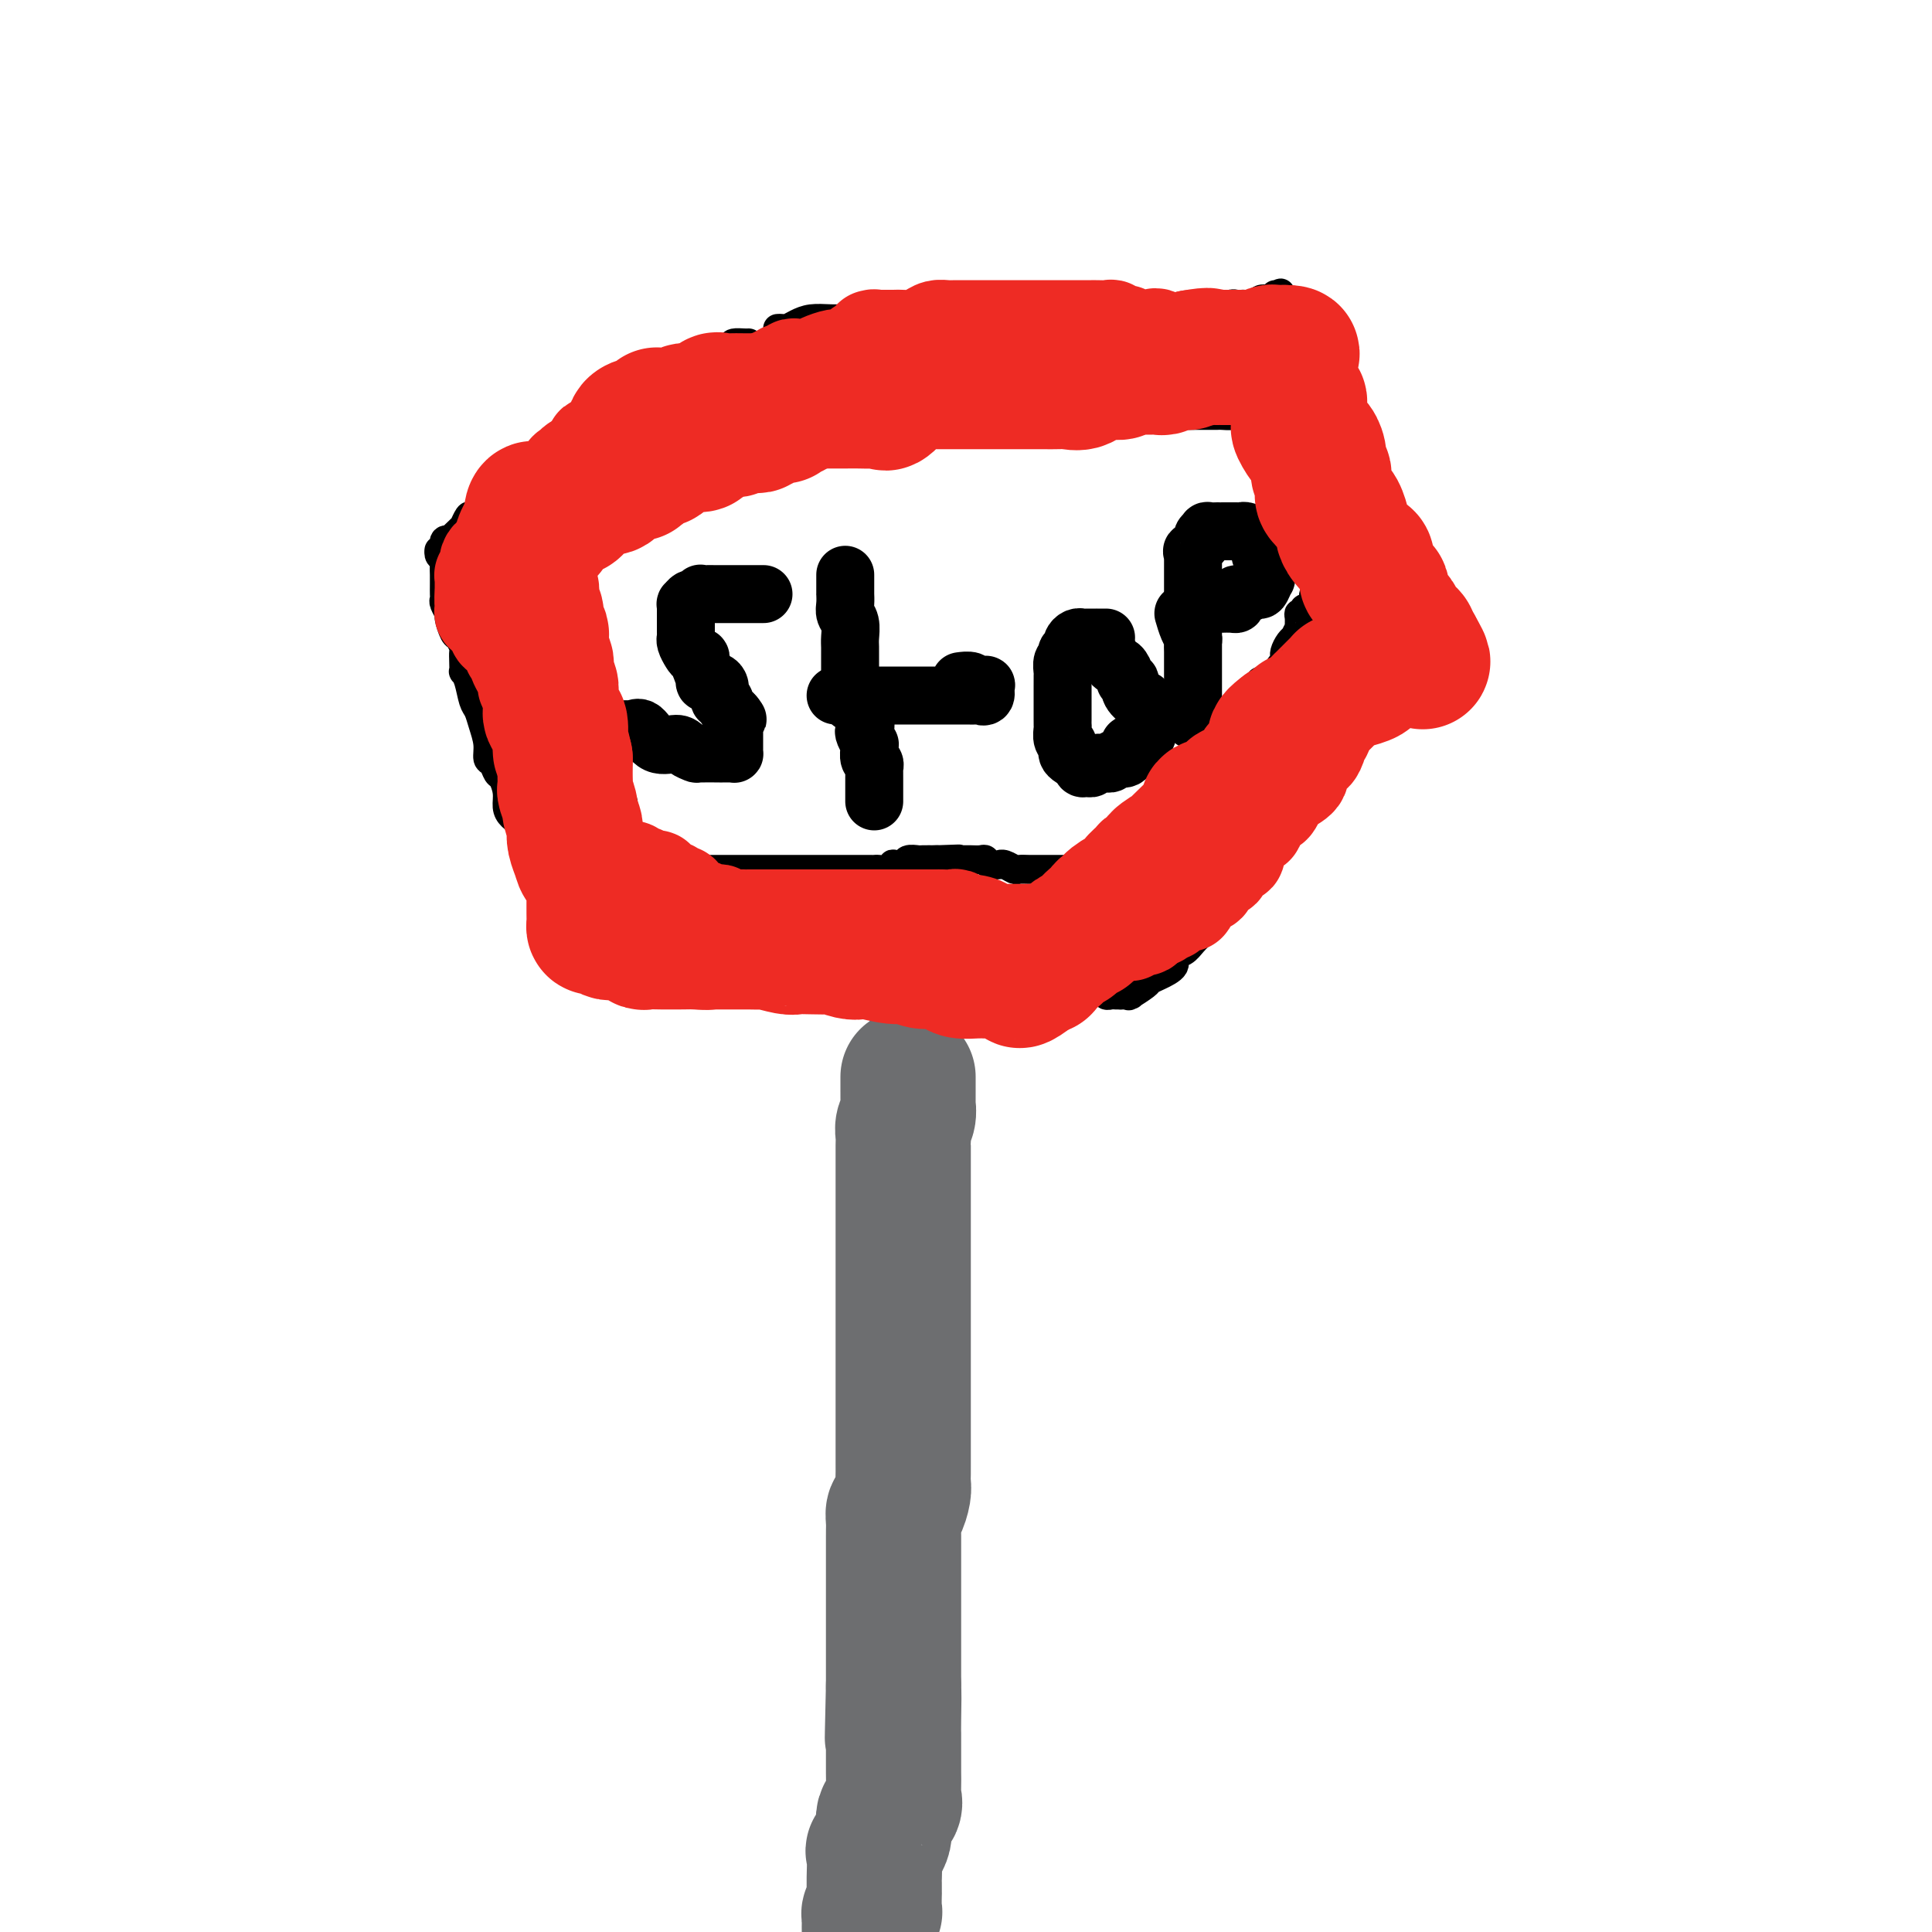 <svg viewBox='0 0 400 400' version='1.1' xmlns='http://www.w3.org/2000/svg' xmlns:xlink='http://www.w3.org/1999/xlink'><g fill='none' stroke='#000000' stroke-width='6' stroke-linecap='round' stroke-linejoin='round'><path d='M155,71c-0.208,0.015 -0.415,0.029 -1,0c-0.585,-0.029 -1.547,-0.102 -2,0c-0.453,0.102 -0.398,0.377 -1,1c-0.602,0.623 -1.861,1.593 -3,2c-1.139,0.407 -2.157,0.252 -3,1c-0.843,0.748 -1.509,2.398 -2,3c-0.491,0.602 -0.805,0.156 -2,1c-1.195,0.844 -3.269,2.979 -5,4c-1.731,1.021 -3.118,0.930 -4,1c-0.882,0.070 -1.260,0.303 -3,2c-1.740,1.697 -4.844,4.858 -6,6c-1.156,1.142 -0.365,0.266 -1,1c-0.635,0.734 -2.697,3.080 -4,4c-1.303,0.920 -1.848,0.415 -3,1c-1.152,0.585 -2.910,2.261 -4,3c-1.090,0.739 -1.510,0.542 -2,1c-0.490,0.458 -1.048,1.572 -2,2c-0.952,0.428 -2.298,0.170 -3,0c-0.702,-0.170 -0.761,-0.252 -1,0c-0.239,0.252 -0.659,0.839 -1,1c-0.341,0.161 -0.602,-0.102 -1,0c-0.398,0.102 -0.934,0.571 -1,1c-0.066,0.429 0.336,0.819 0,1c-0.336,0.181 -1.410,0.153 -2,0c-0.590,-0.153 -0.696,-0.432 -1,0c-0.304,0.432 -0.807,1.573 -1,2c-0.193,0.427 -0.075,0.139 0,0c0.075,-0.139 0.107,-0.130 0,0c-0.107,0.130 -0.353,0.382 -1,1c-0.647,0.618 -1.694,1.602 -2,2c-0.306,0.398 0.128,0.212 0,0c-0.128,-0.212 -0.818,-0.449 -1,0c-0.182,0.449 0.143,1.582 0,2c-0.143,0.418 -0.755,0.119 -1,0c-0.245,-0.119 -0.122,-0.060 0,0'/><path d='M91,114c-0.113,0.323 -0.227,0.645 0,1c0.227,0.355 0.793,0.742 1,1c0.207,0.258 0.055,0.387 0,1c-0.055,0.613 -0.015,1.708 0,2c0.015,0.292 0.003,-0.221 0,0c-0.003,0.221 0.003,1.177 0,2c-0.003,0.823 -0.016,1.514 0,2c0.016,0.486 0.060,0.768 0,1c-0.060,0.232 -0.223,0.414 0,1c0.223,0.586 0.834,1.575 1,2c0.166,0.425 -0.113,0.284 0,1c0.113,0.716 0.619,2.288 1,3c0.381,0.712 0.638,0.563 1,1c0.362,0.437 0.828,1.461 1,2c0.172,0.539 0.049,0.593 0,1c-0.049,0.407 -0.024,1.166 0,2c0.024,0.834 0.048,1.742 0,2c-0.048,0.258 -0.168,-0.133 0,0c0.168,0.133 0.623,0.790 1,2c0.377,1.210 0.675,2.972 1,4c0.325,1.028 0.679,1.321 1,2c0.321,0.679 0.611,1.744 1,3c0.389,1.256 0.877,2.702 1,4c0.123,1.298 -0.121,2.448 0,3c0.121,0.552 0.606,0.508 1,1c0.394,0.492 0.696,1.522 1,2c0.304,0.478 0.610,0.406 1,1c0.390,0.594 0.865,1.854 1,3c0.135,1.146 -0.070,2.177 0,3c0.070,0.823 0.414,1.440 1,2c0.586,0.560 1.412,1.065 2,2c0.588,0.935 0.936,2.299 1,3c0.064,0.701 -0.156,0.737 0,1c0.156,0.263 0.686,0.752 1,1c0.314,0.248 0.410,0.257 1,1c0.590,0.743 1.674,2.222 2,3c0.326,0.778 -0.106,0.855 0,1c0.106,0.145 0.749,0.356 1,1c0.251,0.644 0.108,1.719 0,2c-0.108,0.281 -0.183,-0.232 0,0c0.183,0.232 0.624,1.209 1,2c0.376,0.791 0.688,1.395 1,2'/><path d='M116,188c2.320,4.989 0.621,1.963 0,1c-0.621,-0.963 -0.164,0.137 0,1c0.164,0.863 0.034,1.488 0,2c-0.034,0.512 0.030,0.911 0,1c-0.030,0.089 -0.152,-0.134 0,0c0.152,0.134 0.577,0.623 1,1c0.423,0.377 0.845,0.640 1,1c0.155,0.360 0.044,0.817 0,1c-0.044,0.183 -0.022,0.091 0,0'/><path d='M118,196c0.448,0.414 0.896,0.829 1,1c0.104,0.171 -0.136,0.099 0,0c0.136,-0.099 0.650,-0.225 1,0c0.350,0.225 0.538,0.800 1,1c0.462,0.200 1.199,0.025 2,0c0.801,-0.025 1.665,0.098 2,0c0.335,-0.098 0.140,-0.418 1,0c0.860,0.418 2.774,1.575 4,2c1.226,0.425 1.764,0.118 2,0c0.236,-0.118 0.170,-0.045 1,0c0.830,0.045 2.555,0.064 3,0c0.445,-0.064 -0.390,-0.209 0,0c0.390,0.209 2.006,0.773 3,1c0.994,0.227 1.368,0.117 2,0c0.632,-0.117 1.523,-0.242 3,0c1.477,0.242 3.540,0.850 5,1c1.460,0.150 2.319,-0.157 3,0c0.681,0.157 1.185,0.777 2,1c0.815,0.223 1.940,0.050 3,0c1.060,-0.050 2.056,0.025 3,0c0.944,-0.025 1.835,-0.150 3,0c1.165,0.150 2.605,0.576 4,1c1.395,0.424 2.745,0.846 4,1c1.255,0.154 2.415,0.041 3,0c0.585,-0.041 0.597,-0.011 2,0c1.403,0.011 4.199,0.003 5,0c0.801,-0.003 -0.393,-0.001 0,0c0.393,0.001 2.372,0.000 4,0c1.628,-0.000 2.905,-0.000 4,0c1.095,0.000 2.009,0.000 3,0c0.991,-0.000 2.061,-0.000 3,0c0.939,0.000 1.749,0.000 3,0c1.251,-0.000 2.944,-0.000 4,0c1.056,0.000 1.476,0.000 2,0c0.524,-0.000 1.154,-0.000 2,0c0.846,0.000 1.909,0.000 3,0c1.091,-0.000 2.208,-0.000 3,0c0.792,0.000 1.257,0.000 2,0c0.743,-0.000 1.765,-0.001 3,0c1.235,0.001 2.684,0.004 4,0c1.316,-0.004 2.499,-0.015 3,0c0.501,0.015 0.319,0.057 1,0c0.681,-0.057 2.225,-0.211 3,0c0.775,0.211 0.782,0.789 1,1c0.218,0.211 0.646,0.057 1,0c0.354,-0.057 0.634,-0.015 1,0c0.366,0.015 0.819,0.004 1,0c0.181,-0.004 0.091,-0.002 0,0'/><path d='M232,206c0.822,0.014 1.645,0.029 2,0c0.355,-0.029 0.243,-0.101 0,0c-0.243,0.101 -0.617,0.375 0,0c0.617,-0.375 2.227,-1.400 3,-2c0.773,-0.600 0.711,-0.776 1,-1c0.289,-0.224 0.931,-0.496 2,-1c1.069,-0.504 2.567,-1.238 3,-2c0.433,-0.762 -0.197,-1.551 0,-2c0.197,-0.449 1.223,-0.558 2,-1c0.777,-0.442 1.307,-1.217 2,-2c0.693,-0.783 1.551,-1.576 2,-2c0.449,-0.424 0.489,-0.481 1,-1c0.511,-0.519 1.494,-1.502 2,-2c0.506,-0.498 0.534,-0.511 1,-1c0.466,-0.489 1.371,-1.453 2,-2c0.629,-0.547 0.981,-0.678 1,-1c0.019,-0.322 -0.296,-0.834 0,-1c0.296,-0.166 1.202,0.015 2,-1c0.798,-1.015 1.487,-3.226 2,-4c0.513,-0.774 0.848,-0.111 1,0c0.152,0.111 0.120,-0.332 0,-1c-0.120,-0.668 -0.327,-1.563 0,-2c0.327,-0.437 1.187,-0.415 2,-1c0.813,-0.585 1.579,-1.775 2,-2c0.421,-0.225 0.498,0.516 1,0c0.502,-0.516 1.430,-2.289 2,-3c0.570,-0.711 0.783,-0.362 1,-1c0.217,-0.638 0.439,-2.264 1,-3c0.561,-0.736 1.460,-0.582 2,-1c0.540,-0.418 0.722,-1.407 1,-2c0.278,-0.593 0.653,-0.788 1,-1c0.347,-0.212 0.667,-0.441 1,-1c0.333,-0.559 0.680,-1.449 1,-2c0.320,-0.551 0.614,-0.763 1,-1c0.386,-0.237 0.862,-0.497 1,-1c0.138,-0.503 -0.064,-1.247 0,-2c0.064,-0.753 0.394,-1.513 1,-2c0.606,-0.487 1.490,-0.699 2,-1c0.510,-0.301 0.647,-0.691 1,-1c0.353,-0.309 0.922,-0.536 1,-1c0.078,-0.464 -0.335,-1.165 0,-2c0.335,-0.835 1.418,-1.803 2,-2c0.582,-0.197 0.663,0.378 1,0c0.337,-0.378 0.930,-1.708 1,-2c0.070,-0.292 -0.385,0.455 0,0c0.385,-0.455 1.608,-2.112 2,-3c0.392,-0.888 -0.048,-1.008 0,-1c0.048,0.008 0.585,0.145 1,0c0.415,-0.145 0.707,-0.573 1,-1'/><path d='M291,140c5.356,-7.067 2.244,-2.733 1,-1c-1.244,1.733 -0.622,0.867 0,0'/><path d='M292,139c-0.002,-0.338 -0.004,-0.676 0,-1c0.004,-0.324 0.012,-0.633 0,-1c-0.012,-0.367 -0.046,-0.791 0,-1c0.046,-0.209 0.170,-0.203 0,-1c-0.170,-0.797 -0.634,-2.399 -1,-3c-0.366,-0.601 -0.634,-0.202 -1,0c-0.366,0.202 -0.829,0.208 -1,0c-0.171,-0.208 -0.049,-0.630 0,-1c0.049,-0.370 0.023,-0.689 0,-1c-0.023,-0.311 -0.045,-0.613 0,-1c0.045,-0.387 0.157,-0.859 0,-1c-0.157,-0.141 -0.582,0.051 -1,0c-0.418,-0.051 -0.830,-0.344 -1,-1c-0.170,-0.656 -0.100,-1.676 0,-2c0.100,-0.324 0.229,0.049 0,0c-0.229,-0.049 -0.818,-0.520 -1,-1c-0.182,-0.480 0.042,-0.969 0,-2c-0.042,-1.031 -0.350,-2.605 -1,-3c-0.650,-0.395 -1.642,0.390 -2,0c-0.358,-0.390 -0.081,-1.955 0,-3c0.081,-1.045 -0.035,-1.571 0,-2c0.035,-0.429 0.220,-0.763 0,-1c-0.220,-0.237 -0.846,-0.377 -1,-1c-0.154,-0.623 0.165,-1.728 0,-2c-0.165,-0.272 -0.815,0.289 -1,0c-0.185,-0.289 0.094,-1.430 0,-2c-0.094,-0.570 -0.560,-0.570 -1,-1c-0.440,-0.430 -0.854,-1.289 -1,-2c-0.146,-0.711 -0.025,-1.273 0,-2c0.025,-0.727 -0.045,-1.618 0,-2c0.045,-0.382 0.206,-0.257 0,-1c-0.206,-0.743 -0.777,-2.356 -1,-3c-0.223,-0.644 -0.098,-0.319 0,-1c0.098,-0.681 0.167,-2.367 0,-3c-0.167,-0.633 -0.571,-0.213 -1,-1c-0.429,-0.787 -0.885,-2.782 -1,-4c-0.115,-1.218 0.109,-1.659 0,-2c-0.109,-0.341 -0.550,-0.582 -1,-1c-0.450,-0.418 -0.908,-1.014 -1,-2c-0.092,-0.986 0.182,-2.362 0,-3c-0.182,-0.638 -0.818,-0.537 -1,-1c-0.182,-0.463 0.092,-1.490 0,-2c-0.092,-0.510 -0.550,-0.505 -1,-1c-0.450,-0.495 -0.891,-1.492 -1,-2c-0.109,-0.508 0.115,-0.528 0,-1c-0.115,-0.472 -0.569,-1.396 -1,-2c-0.431,-0.604 -0.837,-0.887 -1,-1c-0.163,-0.113 -0.081,-0.057 0,0'/><path d='M269,70c-3.454,-11.283 -0.589,-4.992 0,-3c0.589,1.992 -1.096,-0.315 -2,-1c-0.904,-0.685 -1.026,0.251 -1,0c0.026,-0.251 0.199,-1.689 0,-2c-0.199,-0.311 -0.772,0.505 -1,0c-0.228,-0.505 -0.113,-2.331 0,-3c0.113,-0.669 0.223,-0.180 0,0c-0.223,0.180 -0.778,0.051 -1,0c-0.222,-0.051 -0.111,-0.026 0,0'/><path d='M161,68c0.353,-0.022 0.705,-0.044 1,0c0.295,0.044 0.532,0.155 1,0c0.468,-0.155 1.168,-0.578 2,-1c0.832,-0.422 1.795,-0.845 3,-1c1.205,-0.155 2.652,-0.041 4,0c1.348,0.041 2.596,0.011 4,0c1.404,-0.011 2.965,-0.003 5,0c2.035,0.003 4.546,0.001 6,0c1.454,-0.001 1.852,-0.000 3,0c1.148,0.000 3.047,0.000 5,0c1.953,-0.000 3.962,-0.000 6,0c2.038,0.000 4.106,0.000 6,0c1.894,-0.000 3.613,-0.000 5,0c1.387,0.000 2.442,0.000 4,0c1.558,-0.000 3.618,-0.000 5,0c1.382,0.000 2.086,0.000 3,0c0.914,-0.000 2.037,-0.000 3,0c0.963,0.000 1.767,-0.000 2,0c0.233,0.000 -0.103,0.000 0,0c0.103,-0.000 0.647,-0.000 1,0c0.353,0.000 0.515,0.000 1,0c0.485,-0.000 1.292,-0.000 2,0c0.708,0.000 1.316,0.000 2,0c0.684,-0.000 1.443,-0.000 2,0c0.557,0.000 0.912,0.000 2,0c1.088,-0.000 2.907,-0.000 4,0c1.093,0.000 1.458,0.001 2,0c0.542,-0.001 1.260,-0.004 2,0c0.740,0.004 1.504,0.015 2,0c0.496,-0.015 0.726,-0.055 1,0c0.274,0.055 0.593,0.207 1,0c0.407,-0.207 0.901,-0.772 1,-1c0.099,-0.228 -0.199,-0.117 0,0c0.199,0.117 0.894,0.242 1,0c0.106,-0.242 -0.378,-0.849 0,-1c0.378,-0.151 1.617,0.156 2,0c0.383,-0.156 -0.090,-0.774 0,-1c0.090,-0.226 0.744,-0.061 1,0c0.256,0.061 0.114,0.017 0,0c-0.114,-0.017 -0.200,-0.008 0,0c0.200,0.008 0.686,0.016 1,0c0.314,-0.016 0.455,-0.056 1,0c0.545,0.056 1.493,0.207 2,0c0.507,-0.207 0.573,-0.774 1,-1c0.427,-0.226 1.213,-0.113 2,0'/><path d='M263,62c2.193,-0.619 1.175,-0.166 1,0c-0.175,0.166 0.491,0.045 1,0c0.509,-0.045 0.860,-0.013 1,0c0.140,0.013 0.070,0.006 0,0'/><path d='M170,83c-0.787,0.014 -1.573,0.027 -2,0c-0.427,-0.027 -0.494,-0.095 -1,0c-0.506,0.095 -1.452,0.354 -2,1c-0.548,0.646 -0.697,1.679 -1,2c-0.303,0.321 -0.760,-0.072 -1,0c-0.240,0.072 -0.263,0.608 -1,1c-0.737,0.392 -2.188,0.641 -3,1c-0.812,0.359 -0.986,0.827 -1,1c-0.014,0.173 0.133,0.049 0,0c-0.133,-0.049 -0.546,-0.025 -1,0c-0.454,0.025 -0.948,0.049 -1,0c-0.052,-0.049 0.337,-0.171 0,0c-0.337,0.171 -1.399,0.635 -2,1c-0.601,0.365 -0.740,0.632 -1,1c-0.260,0.368 -0.643,0.836 -1,1c-0.357,0.164 -0.690,0.024 -1,0c-0.310,-0.024 -0.598,0.070 -1,0c-0.402,-0.070 -0.917,-0.302 -1,0c-0.083,0.302 0.267,1.138 0,2c-0.267,0.862 -1.150,1.750 -2,2c-0.850,0.250 -1.667,-0.139 -2,0c-0.333,0.139 -0.183,0.807 0,1c0.183,0.193 0.400,-0.089 0,0c-0.400,0.089 -1.418,0.549 -2,1c-0.582,0.451 -0.729,0.892 -1,1c-0.271,0.108 -0.668,-0.116 -1,0c-0.332,0.116 -0.600,0.571 -1,1c-0.400,0.429 -0.932,0.833 -1,1c-0.068,0.167 0.329,0.096 0,0c-0.329,-0.096 -1.384,-0.219 -2,0c-0.616,0.219 -0.791,0.779 -1,1c-0.209,0.221 -0.450,0.102 -1,0c-0.550,-0.102 -1.409,-0.186 -2,0c-0.591,0.186 -0.914,0.641 -1,1c-0.086,0.359 0.065,0.622 0,1c-0.065,0.378 -0.347,0.871 -1,1c-0.653,0.129 -1.676,-0.106 -2,0c-0.324,0.106 0.051,0.553 0,1c-0.051,0.447 -0.529,0.893 -1,1c-0.471,0.107 -0.934,-0.125 -1,0c-0.066,0.125 0.267,0.607 0,1c-0.267,0.393 -1.133,0.696 -2,1'/><path d='M125,109c-7.423,4.038 -3.481,1.134 -2,0c1.481,-1.134 0.502,-0.496 0,0c-0.502,0.496 -0.526,0.851 -1,1c-0.474,0.149 -1.398,0.092 -2,0c-0.602,-0.092 -0.882,-0.218 -1,0c-0.118,0.218 -0.074,0.779 0,1c0.074,0.221 0.180,0.100 0,0c-0.180,-0.100 -0.644,-0.180 -1,0c-0.356,0.180 -0.602,0.620 -1,1c-0.398,0.380 -0.948,0.701 -1,1c-0.052,0.299 0.392,0.578 0,1c-0.392,0.422 -1.622,0.988 -2,1c-0.378,0.012 0.095,-0.530 0,0c-0.095,0.530 -0.757,2.132 -1,3c-0.243,0.868 -0.065,1.003 0,1c0.065,-0.003 0.019,-0.144 0,0c-0.019,0.144 -0.009,0.572 0,1'/><path d='M113,120c-0.928,1.713 -0.249,0.997 0,1c0.249,0.003 0.067,0.727 0,1c-0.067,0.273 -0.018,0.096 0,0c0.018,-0.096 0.005,-0.110 0,0c-0.005,0.110 -0.001,0.344 0,1c0.001,0.656 -0.001,1.733 0,2c0.001,0.267 0.004,-0.276 0,0c-0.004,0.276 -0.015,1.370 0,2c0.015,0.630 0.057,0.796 0,1c-0.057,0.204 -0.211,0.446 0,1c0.211,0.554 0.788,1.418 1,2c0.212,0.582 0.060,0.881 0,1c-0.060,0.119 -0.026,0.058 0,0c0.026,-0.058 0.045,-0.113 0,0c-0.045,0.113 -0.155,0.392 0,1c0.155,0.608 0.575,1.543 1,2c0.425,0.457 0.853,0.436 1,1c0.147,0.564 0.011,1.712 0,2c-0.011,0.288 0.101,-0.284 0,0c-0.101,0.284 -0.417,1.424 0,2c0.417,0.576 1.565,0.588 2,1c0.435,0.412 0.155,1.223 0,2c-0.155,0.777 -0.186,1.519 0,2c0.186,0.481 0.589,0.703 1,1c0.411,0.297 0.831,0.671 1,1c0.169,0.329 0.088,0.613 0,1c-0.088,0.387 -0.181,0.877 0,1c0.181,0.123 0.637,-0.122 1,0c0.363,0.122 0.633,0.612 1,1c0.367,0.388 0.829,0.676 1,1c0.171,0.324 0.049,0.686 0,1c-0.049,0.314 -0.027,0.582 0,1c0.027,0.418 0.058,0.988 0,1c-0.058,0.012 -0.204,-0.534 0,0c0.204,0.534 0.759,2.150 1,3c0.241,0.850 0.170,0.936 0,1c-0.170,0.064 -0.437,0.107 0,0c0.437,-0.107 1.580,-0.363 2,0c0.420,0.363 0.119,1.344 0,2c-0.119,0.656 -0.056,0.988 0,1c0.056,0.012 0.106,-0.295 0,0c-0.106,0.295 -0.368,1.191 0,2c0.368,0.809 1.366,1.530 2,2c0.634,0.470 0.905,0.690 1,1c0.095,0.310 0.015,0.712 0,1c-0.015,0.288 0.034,0.462 0,1c-0.034,0.538 -0.153,1.439 0,2c0.153,0.561 0.576,0.780 1,1'/><path d='M130,171c1.812,4.653 0.342,3.284 0,3c-0.342,-0.284 0.444,0.515 1,1c0.556,0.485 0.881,0.654 1,1c0.119,0.346 0.032,0.867 0,1c-0.032,0.133 -0.008,-0.122 0,0c0.008,0.122 -0.001,0.621 0,1c0.001,0.379 0.011,0.637 0,1c-0.011,0.363 -0.043,0.829 0,1c0.043,0.171 0.162,0.046 1,0c0.838,-0.046 2.397,-0.012 3,0c0.603,0.012 0.251,0.003 0,0c-0.251,-0.003 -0.400,-0.001 0,0c0.400,0.001 1.348,0.000 2,0c0.652,-0.000 1.007,-0.000 1,0c-0.007,0.000 -0.377,0.000 0,0c0.377,-0.000 1.502,-0.000 2,0c0.498,0.000 0.368,0.000 1,0c0.632,-0.000 2.026,-0.000 3,0c0.974,0.000 1.527,0.000 2,0c0.473,-0.000 0.864,-0.000 2,0c1.136,0.000 3.016,0.000 4,0c0.984,-0.000 1.071,-0.000 2,0c0.929,0.000 2.699,0.000 4,0c1.301,-0.000 2.134,-0.000 3,0c0.866,0.000 1.764,0.000 3,0c1.236,-0.000 2.811,-0.000 4,0c1.189,0.000 1.992,0.000 3,0c1.008,-0.000 2.219,-0.000 3,0c0.781,0.000 1.130,0.001 2,0c0.870,-0.001 2.262,-0.004 3,0c0.738,0.004 0.823,0.015 1,0c0.177,-0.015 0.447,-0.056 1,0c0.553,0.056 1.390,0.207 2,0c0.610,-0.207 0.994,-0.774 1,-1c0.006,-0.226 -0.365,-0.113 0,0c0.365,0.113 1.465,0.226 2,0c0.535,-0.226 0.504,-0.793 1,-1c0.496,-0.207 1.518,-0.056 2,0c0.482,0.056 0.423,0.016 1,0c0.577,-0.016 1.788,-0.008 3,0'/><path d='M194,178c8.925,-0.309 2.238,-0.083 0,0c-2.238,0.083 -0.026,0.022 1,0c1.026,-0.022 0.866,-0.006 1,0c0.134,0.006 0.561,0.002 1,0c0.439,-0.002 0.890,-0.001 1,0c0.110,0.001 -0.122,0.000 0,0c0.122,-0.000 0.596,-0.001 1,0c0.404,0.001 0.737,0.004 1,0c0.263,-0.004 0.456,-0.015 1,0c0.544,0.015 1.437,0.057 2,0c0.563,-0.057 0.794,-0.212 1,0c0.206,0.212 0.388,0.793 1,1c0.612,0.207 1.655,0.041 2,0c0.345,-0.041 -0.006,0.041 0,0c0.006,-0.041 0.370,-0.207 1,0c0.630,0.207 1.525,0.788 2,1c0.475,0.212 0.530,0.057 1,0c0.470,-0.057 1.355,-0.015 2,0c0.645,0.015 1.051,0.004 2,0c0.949,-0.004 2.442,-0.002 3,0c0.558,0.002 0.181,0.004 1,0c0.819,-0.004 2.836,-0.015 4,0c1.164,0.015 1.477,0.057 2,0c0.523,-0.057 1.257,-0.211 2,0c0.743,0.211 1.495,0.789 2,1c0.505,0.211 0.762,0.057 1,0c0.238,-0.057 0.456,-0.015 1,0c0.544,0.015 1.416,0.004 2,0c0.584,-0.004 0.882,-0.001 1,0c0.118,0.001 0.055,0.002 0,0c-0.055,-0.002 -0.103,-0.005 0,0c0.103,0.005 0.355,0.017 1,0c0.645,-0.017 1.682,-0.064 2,0c0.318,0.064 -0.084,0.238 0,0c0.084,-0.238 0.652,-0.889 1,-1c0.348,-0.111 0.475,0.316 1,0c0.525,-0.316 1.447,-1.376 2,-2c0.553,-0.624 0.736,-0.811 1,-1c0.264,-0.189 0.608,-0.379 1,-1c0.392,-0.621 0.830,-1.673 1,-2c0.170,-0.327 0.070,0.072 0,0c-0.070,-0.072 -0.112,-0.613 0,-1c0.112,-0.387 0.376,-0.618 1,-1c0.624,-0.382 1.607,-0.914 2,-1c0.393,-0.086 0.194,0.275 0,0c-0.194,-0.275 -0.384,-1.187 0,-2c0.384,-0.813 1.343,-1.527 2,-2c0.657,-0.473 1.011,-0.704 1,-1c-0.011,-0.296 -0.388,-0.657 0,-1c0.388,-0.343 1.539,-0.670 2,-1c0.461,-0.330 0.230,-0.665 0,-1'/><path d='M252,163c2.539,-3.264 1.388,-2.423 1,-2c-0.388,0.423 -0.013,0.428 0,0c0.013,-0.428 -0.336,-1.288 0,-2c0.336,-0.712 1.357,-1.275 2,-2c0.643,-0.725 0.907,-1.614 1,-2c0.093,-0.386 0.014,-0.271 0,-1c-0.014,-0.729 0.038,-2.302 0,-3c-0.038,-0.698 -0.164,-0.520 0,-1c0.164,-0.480 0.619,-1.618 1,-2c0.381,-0.382 0.689,-0.009 1,0c0.311,0.009 0.623,-0.348 1,-1c0.377,-0.652 0.817,-1.600 1,-2c0.183,-0.400 0.109,-0.251 0,0c-0.109,0.251 -0.253,0.604 0,0c0.253,-0.604 0.904,-2.166 1,-3c0.096,-0.834 -0.364,-0.940 0,-1c0.364,-0.060 1.550,-0.076 2,0c0.450,0.076 0.163,0.242 0,0c-0.163,-0.242 -0.201,-0.892 0,-1c0.201,-0.108 0.643,0.325 1,0c0.357,-0.325 0.631,-1.410 1,-2c0.369,-0.590 0.834,-0.687 1,-1c0.166,-0.313 0.034,-0.844 0,-1c-0.034,-0.156 0.030,0.063 0,0c-0.030,-0.063 -0.153,-0.407 0,-1c0.153,-0.593 0.581,-1.435 1,-2c0.419,-0.565 0.830,-0.854 1,-1c0.170,-0.146 0.098,-0.151 0,0c-0.098,0.151 -0.224,0.457 0,0c0.224,-0.457 0.796,-1.676 1,-2c0.204,-0.324 0.040,0.249 0,0c-0.040,-0.249 0.045,-1.320 0,-2c-0.045,-0.680 -0.218,-0.969 0,-1c0.218,-0.031 0.828,0.195 1,0c0.172,-0.195 -0.094,-0.812 0,-1c0.094,-0.188 0.547,0.052 1,0c0.453,-0.052 0.906,-0.395 1,-1c0.094,-0.605 -0.171,-1.471 0,-2c0.171,-0.529 0.777,-0.719 1,-1c0.223,-0.281 0.064,-0.652 0,-1c-0.064,-0.348 -0.032,-0.674 0,-1'/><path d='M273,120c3.249,-6.878 0.870,-2.573 0,-1c-0.870,1.573 -0.233,0.413 0,0c0.233,-0.413 0.060,-0.079 0,0c-0.060,0.079 -0.009,-0.096 0,-1c0.009,-0.904 -0.026,-2.536 0,-3c0.026,-0.464 0.112,0.240 0,0c-0.112,-0.240 -0.423,-1.425 -1,-2c-0.577,-0.575 -1.422,-0.539 -2,-1c-0.578,-0.461 -0.890,-1.419 -1,-2c-0.110,-0.581 -0.018,-0.785 0,-1c0.018,-0.215 -0.037,-0.443 0,-1c0.037,-0.557 0.167,-1.445 0,-2c-0.167,-0.555 -0.632,-0.779 -1,-1c-0.368,-0.221 -0.638,-0.441 -1,-1c-0.362,-0.559 -0.815,-1.459 -1,-2c-0.185,-0.541 -0.101,-0.723 0,-1c0.101,-0.277 0.219,-0.648 0,-1c-0.219,-0.352 -0.776,-0.686 -1,-1c-0.224,-0.314 -0.115,-0.608 0,-1c0.115,-0.392 0.237,-0.882 0,-1c-0.237,-0.118 -0.834,0.137 -1,0c-0.166,-0.137 0.100,-0.664 0,-1c-0.100,-0.336 -0.566,-0.479 -1,-1c-0.434,-0.521 -0.834,-1.419 -1,-2c-0.166,-0.581 -0.096,-0.845 0,-1c0.096,-0.155 0.218,-0.202 0,0c-0.218,0.202 -0.777,0.653 -1,0c-0.223,-0.653 -0.111,-2.409 0,-3c0.111,-0.591 0.220,-0.019 0,0c-0.220,0.019 -0.769,-0.517 -1,-1c-0.231,-0.483 -0.144,-0.913 0,-1c0.144,-0.087 0.347,0.169 0,0c-0.347,-0.169 -1.242,-0.763 -2,-1c-0.758,-0.237 -1.379,-0.119 -2,0'/><path d='M256,86c-0.888,-0.464 -0.609,-0.124 -1,0c-0.391,0.124 -1.452,0.033 -2,0c-0.548,-0.033 -0.583,-0.009 -1,0c-0.417,0.009 -1.215,0.002 -2,0c-0.785,-0.002 -1.557,-0.001 -2,0c-0.443,0.001 -0.556,0.000 -1,0c-0.444,-0.000 -1.220,-0.000 -2,0c-0.780,0.000 -1.565,0.000 -2,0c-0.435,-0.000 -0.519,-0.000 -1,0c-0.481,0.000 -1.357,0.000 -2,0c-0.643,-0.000 -1.053,-0.000 -2,0c-0.947,0.000 -2.431,0.000 -3,0c-0.569,-0.000 -0.223,-0.000 -1,0c-0.777,0.000 -2.676,0.000 -4,0c-1.324,-0.000 -2.073,-0.000 -3,0c-0.927,0.000 -2.034,0.000 -3,0c-0.966,-0.000 -1.792,-0.000 -3,0c-1.208,0.000 -2.798,0.000 -4,0c-1.202,-0.000 -2.017,-0.000 -3,0c-0.983,0.000 -2.133,0.000 -3,0c-0.867,-0.000 -1.451,-0.000 -2,0c-0.549,0.000 -1.062,0.000 -2,0c-0.938,-0.000 -2.299,-0.000 -3,0c-0.701,0.000 -0.741,0.000 -1,0c-0.259,0.000 -0.738,-0.000 -1,0c-0.262,0.000 -0.308,0.000 -1,0c-0.692,0.000 -2.030,-0.000 -3,0c-0.970,0.000 -1.573,0.000 -2,0c-0.427,0.000 -0.678,-0.000 -1,0c-0.322,0.000 -0.716,0.000 -1,0c-0.284,0.000 -0.458,-0.000 -1,0c-0.542,0.000 -1.451,0.000 -2,0c-0.549,0.000 -0.739,-0.000 -1,0c-0.261,0.000 -0.594,0.000 -1,0c-0.406,0.000 -0.883,-0.000 -1,0c-0.117,0.000 0.128,0.000 0,0c-0.128,0.000 -0.630,-0.000 -1,0c-0.370,0.000 -0.610,0.000 -1,0c-0.390,0.000 -0.931,-0.000 -1,0c-0.069,0.000 0.332,0.000 0,0c-0.332,0.000 -1.398,-0.000 -2,0c-0.602,0.000 -0.740,0.000 -1,0c-0.260,0.000 -0.642,-0.000 -1,0c-0.358,0.000 -0.692,0.000 -1,0c-0.308,0.000 -0.588,-0.000 -1,0c-0.412,0.000 -0.954,0.000 -1,0c-0.046,0.000 0.405,-0.000 0,0c-0.405,0.000 -1.667,0.000 -2,0c-0.333,0.000 0.264,-0.000 0,0c-0.264,0.000 -1.389,0.000 -2,0c-0.611,0.000 -0.709,-0.000 -1,0c-0.291,0.000 -0.774,0.000 -1,0c-0.226,0.000 -0.195,-0.000 -1,0c-0.805,0.000 -2.448,0.000 -3,0c-0.552,0.000 -0.015,-0.000 0,0c0.015,0.000 -0.493,0.000 -1,0'/><path d='M167,86c-13.844,0.000 -3.956,0.000 0,0c3.956,0.000 1.978,0.000 0,0'/></g>
<g fill='none' stroke='#EE2B24' stroke-width='20' stroke-linecap='round' stroke-linejoin='round'><path d='M154,80c-0.896,-0.000 -1.791,-0.001 -2,0c-0.209,0.001 0.269,0.003 0,0c-0.269,-0.003 -1.284,-0.012 -2,0c-0.716,0.012 -1.134,0.046 -1,0c0.134,-0.046 0.819,-0.170 0,0c-0.819,0.170 -3.141,0.634 -4,1c-0.859,0.366 -0.256,0.633 0,1c0.256,0.367 0.166,0.833 0,1c-0.166,0.167 -0.408,0.033 -1,0c-0.592,-0.033 -1.535,0.033 -2,0c-0.465,-0.033 -0.453,-0.166 -1,0c-0.547,0.166 -1.653,0.632 -2,1c-0.347,0.368 0.065,0.637 0,1c-0.065,0.363 -0.608,0.819 -1,1c-0.392,0.181 -0.633,0.087 -1,0c-0.367,-0.087 -0.858,-0.167 -1,0c-0.142,0.167 0.067,0.580 0,1c-0.067,0.420 -0.409,0.847 -1,1c-0.591,0.153 -1.431,0.031 -2,0c-0.569,-0.031 -0.868,0.029 -1,0c-0.132,-0.029 -0.097,-0.149 0,0c0.097,0.149 0.257,0.565 0,1c-0.257,0.435 -0.930,0.887 -2,1c-1.070,0.113 -2.539,-0.113 -3,0c-0.461,0.113 0.084,0.566 0,1c-0.084,0.434 -0.797,0.848 -1,1c-0.203,0.152 0.104,0.043 0,0c-0.104,-0.043 -0.619,-0.018 -1,0c-0.381,0.018 -0.627,0.030 -1,0c-0.373,-0.030 -0.873,-0.101 -1,0c-0.127,0.101 0.120,0.373 0,1c-0.120,0.627 -0.606,1.608 -1,2c-0.394,0.392 -0.697,0.196 -1,0'/><path d='M121,95c-3.875,2.409 -1.564,1.433 -1,1c0.564,-0.433 -0.619,-0.322 -1,0c-0.381,0.322 0.038,0.856 0,1c-0.038,0.144 -0.535,-0.102 -1,0c-0.465,0.102 -0.899,0.552 -1,1c-0.101,0.448 0.131,0.895 0,1c-0.131,0.105 -0.624,-0.131 -1,0c-0.376,0.131 -0.636,0.628 -1,1c-0.364,0.372 -0.834,0.620 -1,1c-0.166,0.380 -0.030,0.894 0,1c0.030,0.106 -0.047,-0.196 0,0c0.047,0.196 0.219,0.889 0,1c-0.219,0.111 -0.828,-0.360 -1,0c-0.172,0.360 0.093,1.549 0,2c-0.093,0.451 -0.546,0.162 -1,0c-0.454,-0.162 -0.910,-0.198 -1,0c-0.090,0.198 0.186,0.630 0,1c-0.186,0.370 -0.833,0.677 -1,1c-0.167,0.323 0.144,0.660 0,1c-0.144,0.340 -0.745,0.683 -1,1c-0.255,0.317 -0.163,0.610 0,1c0.163,0.390 0.397,0.879 0,1c-0.397,0.121 -1.425,-0.125 -2,0c-0.575,0.125 -0.698,0.621 -1,1c-0.302,0.379 -0.784,0.641 -1,1c-0.216,0.359 -0.166,0.813 0,1c0.166,0.187 0.447,0.106 0,0c-0.447,-0.106 -1.622,-0.236 -2,0c-0.378,0.236 0.042,0.838 0,1c-0.042,0.162 -0.546,-0.115 -1,0c-0.454,0.115 -0.857,0.623 -1,1c-0.143,0.377 -0.024,0.623 0,1c0.024,0.377 -0.046,0.885 0,1c0.046,0.115 0.209,-0.164 0,0c-0.209,0.164 -0.788,0.770 -1,1c-0.212,0.230 -0.057,0.085 0,0c0.057,-0.085 0.015,-0.110 0,0c-0.015,0.110 -0.004,0.355 0,1c0.004,0.645 0.001,1.688 0,2c-0.001,0.312 -0.000,-0.108 0,0c0.000,0.108 0.000,0.745 0,1c-0.000,0.255 -0.000,0.127 0,0'/><path d='M100,123c-0.153,1.547 -0.037,1.916 0,2c0.037,0.084 -0.005,-0.117 0,0c0.005,0.117 0.057,0.552 0,1c-0.057,0.448 -0.222,0.908 0,1c0.222,0.092 0.830,-0.182 1,0c0.170,0.182 -0.100,0.822 0,1c0.100,0.178 0.570,-0.106 1,0c0.430,0.106 0.819,0.603 1,1c0.181,0.397 0.153,0.694 0,1c-0.153,0.306 -0.429,0.621 0,1c0.429,0.379 1.565,0.822 2,1c0.435,0.178 0.168,0.090 0,0c-0.168,-0.090 -0.237,-0.183 0,0c0.237,0.183 0.782,0.641 1,1c0.218,0.359 0.110,0.620 0,1c-0.110,0.380 -0.223,0.878 0,1c0.223,0.122 0.781,-0.133 1,0c0.219,0.133 0.097,0.652 0,1c-0.097,0.348 -0.171,0.524 0,1c0.171,0.476 0.586,1.254 1,2c0.414,0.746 0.828,1.462 1,2c0.172,0.538 0.103,0.899 0,1c-0.103,0.101 -0.238,-0.057 0,0c0.238,0.057 0.851,0.330 1,1c0.149,0.670 -0.167,1.737 0,2c0.167,0.263 0.815,-0.276 1,0c0.185,0.276 -0.094,1.368 0,2c0.094,0.632 0.561,0.803 1,1c0.439,0.197 0.850,0.420 1,1c0.150,0.580 0.039,1.516 0,2c-0.039,0.484 -0.007,0.516 0,1c0.007,0.484 -0.012,1.419 0,2c0.012,0.581 0.055,0.809 0,1c-0.055,0.191 -0.207,0.347 0,1c0.207,0.653 0.773,1.803 1,2c0.227,0.197 0.113,-0.560 0,0c-0.113,0.560 -0.226,2.435 0,3c0.226,0.565 0.792,-0.182 1,0c0.208,0.182 0.059,1.292 0,2c-0.059,0.708 -0.029,1.012 0,1c0.029,-0.012 0.058,-0.341 0,0c-0.058,0.341 -0.204,1.352 0,2c0.204,0.648 0.759,0.933 1,1c0.241,0.067 0.168,-0.085 0,0c-0.168,0.085 -0.430,0.408 0,1c0.430,0.592 1.551,1.455 2,2c0.449,0.545 0.224,0.773 0,1'/><path d='M118,171c2.792,7.357 0.772,1.751 0,0c-0.772,-1.751 -0.295,0.353 0,1c0.295,0.647 0.408,-0.164 1,0c0.592,0.164 1.662,1.302 2,2c0.338,0.698 -0.055,0.958 0,1c0.055,0.042 0.558,-0.132 1,0c0.442,0.132 0.821,0.569 1,1c0.179,0.431 0.156,0.854 0,1c-0.156,0.146 -0.446,0.015 0,0c0.446,-0.015 1.629,0.087 2,0c0.371,-0.087 -0.069,-0.363 0,0c0.069,0.363 0.649,1.364 1,2c0.351,0.636 0.475,0.906 1,1c0.525,0.094 1.451,0.010 2,0c0.549,-0.010 0.720,0.054 1,0c0.280,-0.054 0.670,-0.224 1,0c0.330,0.224 0.600,0.844 1,1c0.400,0.156 0.931,-0.150 1,0c0.069,0.150 -0.322,0.757 0,1c0.322,0.243 1.359,0.121 2,0c0.641,-0.121 0.888,-0.242 1,0c0.112,0.242 0.089,0.849 0,1c-0.089,0.151 -0.246,-0.152 0,0c0.246,0.152 0.893,0.758 1,1c0.107,0.242 -0.326,0.120 0,0c0.326,-0.120 1.412,-0.239 2,0c0.588,0.239 0.679,0.835 1,1c0.321,0.165 0.872,-0.100 1,0c0.128,0.100 -0.169,0.567 0,1c0.169,0.433 0.802,0.833 1,1c0.198,0.167 -0.039,0.101 0,0c0.039,-0.101 0.353,-0.237 1,0c0.647,0.237 1.626,0.848 2,1c0.374,0.152 0.141,-0.155 0,0c-0.141,0.155 -0.192,0.773 0,1c0.192,0.227 0.625,0.065 1,0c0.375,-0.065 0.692,-0.031 1,0c0.308,0.031 0.608,0.060 1,0c0.392,-0.060 0.875,-0.208 1,0c0.125,0.208 -0.107,0.774 0,1c0.107,0.226 0.554,0.113 1,0'/><path d='M150,190c3.968,1.702 1.888,0.456 1,0c-0.888,-0.456 -0.584,-0.122 0,0c0.584,0.122 1.449,0.033 2,0c0.551,-0.033 0.789,-0.009 1,0c0.211,0.009 0.397,0.002 1,0c0.603,-0.002 1.623,-0.001 2,0c0.377,0.001 0.110,0.000 1,0c0.890,-0.000 2.937,-0.000 4,0c1.063,0.000 1.142,0.000 2,0c0.858,-0.000 2.496,-0.000 4,0c1.504,0.000 2.874,0.000 4,0c1.126,-0.000 2.008,-0.000 3,0c0.992,0.000 2.093,0.000 3,0c0.907,-0.000 1.619,0.000 3,0c1.381,-0.000 3.432,-0.000 4,0c0.568,0.000 -0.347,0.000 0,0c0.347,-0.000 1.956,-0.000 3,0c1.044,0.000 1.523,0.000 2,0c0.477,-0.000 0.953,-0.000 1,0c0.047,0.000 -0.335,0.000 0,0c0.335,-0.000 1.386,-0.001 2,0c0.614,0.001 0.789,0.004 1,0c0.211,-0.004 0.457,-0.016 1,0c0.543,0.016 1.383,0.060 2,0c0.617,-0.060 1.011,-0.222 1,0c-0.011,0.222 -0.427,0.830 0,1c0.427,0.170 1.697,-0.098 3,0c1.303,0.098 2.638,0.562 3,1c0.362,0.438 -0.250,0.849 0,1c0.250,0.151 1.364,0.040 2,0c0.636,-0.040 0.796,-0.011 1,0c0.204,0.011 0.451,0.003 1,0c0.549,-0.003 1.399,-0.001 2,0c0.601,0.001 0.953,0.000 1,0c0.047,-0.000 -0.213,-0.000 0,0c0.213,0.000 0.897,0.000 1,0c0.103,-0.000 -0.376,-0.000 0,0c0.376,0.000 1.608,0.000 2,0c0.392,-0.000 -0.054,-0.000 0,0c0.054,0.000 0.610,0.000 1,0c0.390,-0.000 0.614,-0.000 1,0c0.386,0.000 0.933,-0.000 1,0c0.067,0.000 -0.348,0.000 0,0c0.348,-0.000 1.459,-0.000 2,0c0.541,0.000 0.513,0.000 1,0c0.487,-0.000 1.490,-0.000 2,0c0.510,0.000 0.526,0.000 1,0c0.474,-0.000 1.407,-0.000 2,0c0.593,0.000 0.845,0.000 1,0c0.155,-0.000 0.213,-0.000 1,0c0.787,0.000 2.301,0.001 3,0c0.699,-0.001 0.581,-0.004 1,0c0.419,0.004 1.374,0.016 2,0c0.626,-0.016 0.923,-0.061 1,0c0.077,0.061 -0.067,0.227 0,0c0.067,-0.227 0.344,-0.848 1,-1c0.656,-0.152 1.691,0.165 2,0c0.309,-0.165 -0.109,-0.814 0,-1c0.109,-0.186 0.745,0.090 1,0c0.255,-0.090 0.127,-0.545 0,-1'/><path d='M238,190c0.936,-0.460 0.776,-0.108 1,0c0.224,0.108 0.834,-0.026 1,0c0.166,0.026 -0.110,0.214 0,0c0.110,-0.214 0.607,-0.828 1,-1c0.393,-0.172 0.684,0.098 1,0c0.316,-0.098 0.658,-0.565 1,-1c0.342,-0.435 0.684,-0.839 1,-1c0.316,-0.161 0.606,-0.081 1,0c0.394,0.081 0.892,0.162 1,0c0.108,-0.162 -0.173,-0.568 0,-1c0.173,-0.432 0.802,-0.889 1,-1c0.198,-0.111 -0.035,0.125 0,0c0.035,-0.125 0.338,-0.612 1,-1c0.662,-0.388 1.684,-0.678 2,-1c0.316,-0.322 -0.074,-0.678 0,-1c0.074,-0.322 0.611,-0.611 1,-1c0.389,-0.389 0.629,-0.879 1,-1c0.371,-0.121 0.874,0.126 1,0c0.126,-0.126 -0.124,-0.626 0,-1c0.124,-0.374 0.622,-0.621 1,-1c0.378,-0.379 0.636,-0.889 1,-1c0.364,-0.111 0.834,0.176 1,0c0.166,-0.176 0.029,-0.814 0,-1c-0.029,-0.186 0.052,0.082 0,0c-0.052,-0.082 -0.235,-0.513 0,-1c0.235,-0.487 0.888,-1.031 1,-1c0.112,0.031 -0.317,0.636 0,0c0.317,-0.636 1.380,-2.512 2,-3c0.620,-0.488 0.797,0.412 1,0c0.203,-0.412 0.433,-2.137 1,-3c0.567,-0.863 1.469,-0.864 2,-1c0.531,-0.136 0.689,-0.408 1,-1c0.311,-0.592 0.776,-1.503 1,-2c0.224,-0.497 0.207,-0.580 1,-1c0.793,-0.420 2.398,-1.178 3,-2c0.602,-0.822 0.203,-1.707 0,-2c-0.203,-0.293 -0.208,0.006 0,0c0.208,-0.006 0.629,-0.316 1,-1c0.371,-0.684 0.692,-1.742 1,-2c0.308,-0.258 0.604,0.284 1,0c0.396,-0.284 0.894,-1.394 1,-2c0.106,-0.606 -0.179,-0.708 0,-1c0.179,-0.292 0.823,-0.773 1,-1c0.177,-0.227 -0.111,-0.198 0,-1c0.111,-0.802 0.622,-2.435 1,-3c0.378,-0.565 0.622,-0.062 1,0c0.378,0.062 0.890,-0.315 1,-1c0.110,-0.685 -0.180,-1.676 0,-2c0.180,-0.324 0.832,0.018 1,0c0.168,-0.018 -0.147,-0.396 0,-1c0.147,-0.604 0.757,-1.433 1,-2c0.243,-0.567 0.118,-0.873 0,-1c-0.118,-0.127 -0.228,-0.075 0,0c0.228,0.075 0.793,0.175 1,0c0.207,-0.175 0.056,-0.624 0,-1c-0.056,-0.376 -0.016,-0.679 0,-1c0.016,-0.321 0.008,-0.661 0,-1'/><path d='M280,138c1.863,-3.804 1.021,-1.813 1,-1c-0.021,0.813 0.779,0.450 1,0c0.221,-0.450 -0.137,-0.985 0,-2c0.137,-1.015 0.769,-2.509 1,-3c0.231,-0.491 0.062,0.023 0,0c-0.062,-0.023 -0.017,-0.582 0,-1c0.017,-0.418 0.004,-0.694 0,-1c-0.004,-0.306 -0.001,-0.641 0,-1c0.001,-0.359 0.000,-0.744 0,-1c-0.000,-0.256 -0.000,-0.385 0,-1c0.000,-0.615 -0.000,-1.717 0,-2c0.000,-0.283 0.001,0.252 0,0c-0.001,-0.252 -0.004,-1.292 0,-2c0.004,-0.708 0.015,-1.085 0,-1c-0.015,0.085 -0.056,0.633 0,0c0.056,-0.633 0.208,-2.446 0,-3c-0.208,-0.554 -0.777,0.151 -1,0c-0.223,-0.151 -0.101,-1.158 0,-2c0.101,-0.842 0.181,-1.520 0,-2c-0.181,-0.480 -0.623,-0.764 -1,-1c-0.377,-0.236 -0.689,-0.424 -1,-1c-0.311,-0.576 -0.622,-1.539 -1,-2c-0.378,-0.461 -0.823,-0.421 -1,-1c-0.177,-0.579 -0.086,-1.776 0,-2c0.086,-0.224 0.168,0.527 0,0c-0.168,-0.527 -0.585,-2.331 -1,-3c-0.415,-0.669 -0.828,-0.203 -1,0c-0.172,0.203 -0.102,0.141 0,0c0.102,-0.141 0.237,-0.363 0,-1c-0.237,-0.637 -0.847,-1.691 -1,-2c-0.153,-0.309 0.151,0.125 0,0c-0.151,-0.125 -0.759,-0.810 -1,-1c-0.241,-0.190 -0.117,0.114 0,0c0.117,-0.114 0.227,-0.645 0,-1c-0.227,-0.355 -0.791,-0.533 -1,-1c-0.209,-0.467 -0.062,-1.222 0,-2c0.062,-0.778 0.041,-1.580 0,-2c-0.041,-0.420 -0.102,-0.459 0,-1c0.102,-0.541 0.367,-1.585 0,-2c-0.367,-0.415 -1.365,-0.201 -2,0c-0.635,0.201 -0.906,0.391 -1,0c-0.094,-0.391 -0.011,-1.362 0,-2c0.011,-0.638 -0.049,-0.944 0,-1c0.049,-0.056 0.206,0.136 0,0c-0.206,-0.136 -0.776,-0.600 -1,-1c-0.224,-0.400 -0.101,-0.736 0,-1c0.101,-0.264 0.181,-0.456 0,-1c-0.181,-0.544 -0.623,-1.441 -1,-2c-0.377,-0.559 -0.688,-0.779 -1,-1'/><path d='M267,83c-2.416,-5.730 -0.455,-2.056 0,-1c0.455,1.056 -0.595,-0.505 -1,-1c-0.405,-0.495 -0.164,0.078 0,0c0.164,-0.078 0.252,-0.806 0,-1c-0.252,-0.194 -0.845,0.145 -1,0c-0.155,-0.145 0.126,-0.775 0,-1c-0.126,-0.225 -0.659,-0.046 -1,0c-0.341,0.046 -0.489,-0.039 -1,0c-0.511,0.039 -1.384,0.204 -2,0c-0.616,-0.204 -0.974,-0.776 -1,-1c-0.026,-0.224 0.278,-0.098 0,0c-0.278,0.098 -1.140,0.170 -2,0c-0.860,-0.170 -1.718,-0.582 -2,-1c-0.282,-0.418 0.013,-0.843 0,-1c-0.013,-0.157 -0.334,-0.045 -1,0c-0.666,0.045 -1.677,0.024 -2,0c-0.323,-0.024 0.040,-0.049 0,0c-0.040,0.049 -0.485,0.174 -1,0c-0.515,-0.174 -1.101,-0.646 -2,-1c-0.899,-0.354 -2.113,-0.588 -3,-1c-0.887,-0.412 -1.449,-1.000 -2,-1c-0.551,-0.000 -1.090,0.588 -2,0c-0.910,-0.588 -2.190,-2.353 -3,-3c-0.810,-0.647 -1.149,-0.177 -2,0c-0.851,0.177 -2.216,0.063 -3,0c-0.784,-0.063 -0.989,-0.073 -1,0c-0.011,0.073 0.172,0.230 0,0c-0.172,-0.230 -0.698,-0.846 -1,-1c-0.302,-0.154 -0.380,0.155 -1,0c-0.620,-0.155 -1.781,-0.774 -2,-1c-0.219,-0.226 0.503,-0.061 0,0c-0.503,0.061 -2.232,0.016 -3,0c-0.768,-0.016 -0.576,-0.004 -1,0c-0.424,0.004 -1.464,0.001 -2,0c-0.536,-0.001 -0.570,-0.000 -1,0c-0.430,0.000 -1.258,0.000 -2,0c-0.742,-0.000 -1.397,-0.000 -2,0c-0.603,0.000 -1.153,0.000 -2,0c-0.847,-0.000 -1.992,-0.000 -3,0c-1.008,0.000 -1.879,0.000 -2,0c-0.121,-0.000 0.508,-0.000 0,0c-0.508,0.000 -2.152,0.000 -3,0c-0.848,-0.000 -0.899,-0.001 -2,0c-1.101,0.001 -3.253,0.003 -5,0c-1.747,-0.003 -3.091,-0.011 -4,0c-0.909,0.011 -1.384,0.041 -2,0c-0.616,-0.041 -1.372,-0.155 -2,0c-0.628,0.155 -1.127,0.578 -2,1c-0.873,0.422 -2.120,0.845 -3,1c-0.880,0.155 -1.394,0.044 -2,0c-0.606,-0.044 -1.303,-0.022 -2,0'/><path d='M185,70c-8.631,-0.005 -2.708,-0.016 -1,0c1.708,0.016 -0.799,0.061 -2,0c-1.201,-0.061 -1.096,-0.228 -1,0c0.096,0.228 0.183,0.849 0,1c-0.183,0.151 -0.637,-0.170 -1,0c-0.363,0.170 -0.636,0.829 -1,1c-0.364,0.171 -0.819,-0.147 -1,0c-0.181,0.147 -0.090,0.757 0,1c0.090,0.243 0.177,0.117 0,0c-0.177,-0.117 -0.617,-0.225 -1,0c-0.383,0.225 -0.708,0.782 -1,1c-0.292,0.218 -0.549,0.097 -1,0c-0.451,-0.097 -1.094,-0.169 -2,0c-0.906,0.169 -2.074,0.580 -3,1c-0.926,0.420 -1.610,0.848 -2,1c-0.390,0.152 -0.487,0.027 -1,0c-0.513,-0.027 -1.442,0.045 -2,0c-0.558,-0.045 -0.743,-0.205 -1,0c-0.257,0.205 -0.584,0.777 -1,1c-0.416,0.223 -0.921,0.099 -1,0c-0.079,-0.099 0.267,-0.171 0,0c-0.267,0.171 -1.149,0.584 -2,1c-0.851,0.416 -1.672,0.833 -2,1c-0.328,0.167 -0.164,0.083 0,0'/></g>
<g fill='none' stroke='#000000' stroke-width='12' stroke-linecap='round' stroke-linejoin='round'><path d='M158,123c0.068,0.000 0.135,0.000 0,0c-0.135,-0.000 -0.474,-0.000 -1,0c-0.526,0.000 -1.241,0.000 -2,0c-0.759,-0.000 -1.562,-0.000 -2,0c-0.438,0.000 -0.512,0.000 -1,0c-0.488,-0.000 -1.391,-0.000 -2,0c-0.609,0.000 -0.924,0.000 -1,0c-0.076,-0.000 0.085,-0.001 0,0c-0.085,0.001 -0.418,0.004 -1,0c-0.582,-0.004 -1.413,-0.016 -2,0c-0.587,0.016 -0.932,0.061 -1,0c-0.068,-0.061 0.139,-0.227 0,0c-0.139,0.227 -0.626,0.849 -1,1c-0.374,0.151 -0.636,-0.167 -1,0c-0.364,0.167 -0.830,0.819 -1,1c-0.170,0.181 -0.046,-0.110 0,0c0.046,0.110 0.012,0.620 0,1c-0.012,0.380 -0.003,0.630 0,1c0.003,0.370 0.001,0.859 0,1c-0.001,0.141 -0.000,-0.068 0,0c0.000,0.068 -0.001,0.413 0,1c0.001,0.587 0.003,1.418 0,2c-0.003,0.582 -0.012,0.916 0,1c0.012,0.084 0.046,-0.083 0,0c-0.046,0.083 -0.170,0.417 0,1c0.170,0.583 0.634,1.415 1,2c0.366,0.585 0.633,0.924 1,1c0.367,0.076 0.835,-0.112 1,0c0.165,0.112 0.028,0.524 0,1c-0.028,0.476 0.051,1.016 0,1c-0.051,-0.016 -0.234,-0.590 0,0c0.234,0.590 0.886,2.343 1,3c0.114,0.657 -0.309,0.219 0,0c0.309,-0.219 1.351,-0.217 2,0c0.649,0.217 0.905,0.651 1,1c0.095,0.349 0.029,0.615 0,1c-0.029,0.385 -0.023,0.891 0,1c0.023,0.109 0.062,-0.178 0,0c-0.062,0.178 -0.224,0.821 0,1c0.224,0.179 0.833,-0.107 1,0c0.167,0.107 -0.109,0.606 0,1c0.109,0.394 0.603,0.684 1,1c0.397,0.316 0.699,0.658 1,1'/><path d='M152,148c1.392,1.947 0.373,0.316 0,0c-0.373,-0.316 -0.100,0.684 0,1c0.100,0.316 0.027,-0.052 0,0c-0.027,0.052 -0.007,0.525 0,1c0.007,0.475 0.002,0.950 0,1c-0.002,0.050 -0.001,-0.327 0,0c0.001,0.327 0.000,1.358 0,2c-0.000,0.642 -0.000,0.894 0,1c0.000,0.106 0.001,0.067 0,0c-0.001,-0.067 -0.002,-0.162 0,0c0.002,0.162 0.007,0.579 0,1c-0.007,0.421 -0.027,0.845 0,1c0.027,0.155 0.102,0.042 0,0c-0.102,-0.042 -0.382,-0.011 -1,0c-0.618,0.011 -1.575,0.004 -2,0c-0.425,-0.004 -0.316,-0.004 0,0c0.316,0.004 0.841,0.010 0,0c-0.841,-0.010 -3.047,-0.038 -4,0c-0.953,0.038 -0.653,0.143 -1,0c-0.347,-0.143 -1.339,-0.532 -2,-1c-0.661,-0.468 -0.989,-1.015 -2,-1c-1.011,0.015 -2.705,0.593 -4,0c-1.295,-0.593 -2.192,-2.355 -3,-3c-0.808,-0.645 -1.527,-0.173 -2,0c-0.473,0.173 -0.701,0.046 -1,0c-0.299,-0.046 -0.668,-0.012 -1,0c-0.332,0.012 -0.628,0.003 -1,0c-0.372,-0.003 -0.821,-0.001 -1,0c-0.179,0.001 -0.090,0.000 0,0'/><path d='M127,151c-3.667,-0.833 -1.833,-0.417 0,0'/><path d='M175,119c-0.001,0.606 -0.001,1.212 0,2c0.001,0.788 0.004,1.757 0,2c-0.004,0.243 -0.015,-0.241 0,0c0.015,0.241 0.057,1.205 0,2c-0.057,0.795 -0.211,1.421 0,2c0.211,0.579 0.789,1.112 1,2c0.211,0.888 0.057,2.130 0,3c-0.057,0.870 -0.015,1.369 0,2c0.015,0.631 0.004,1.396 0,2c-0.004,0.604 0.001,1.049 0,2c-0.001,0.951 -0.007,2.408 0,3c0.007,0.592 0.026,0.320 0,1c-0.026,0.680 -0.099,2.314 0,3c0.099,0.686 0.370,0.426 1,1c0.630,0.574 1.619,1.981 2,3c0.381,1.019 0.155,1.648 0,2c-0.155,0.352 -0.239,0.427 0,1c0.239,0.573 0.800,1.645 1,2c0.200,0.355 0.040,-0.007 0,0c-0.040,0.007 0.042,0.383 0,1c-0.042,0.617 -0.207,1.476 0,2c0.207,0.524 0.788,0.714 1,1c0.212,0.286 0.057,0.668 0,1c-0.057,0.332 -0.015,0.614 0,1c0.015,0.386 0.004,0.877 0,1c-0.004,0.123 -0.001,-0.122 0,0c0.001,0.122 0.000,0.612 0,1c-0.000,0.388 -0.000,0.675 0,1c0.000,0.325 0.000,0.689 0,1c-0.000,0.311 -0.000,0.568 0,1c0.000,0.432 0.000,1.039 0,1c-0.000,-0.039 -0.000,-0.726 0,-1c0.000,-0.274 0.000,-0.137 0,0'/><path d='M173,144c0.715,0.000 1.430,0.000 2,0c0.570,-0.000 0.995,-0.000 2,0c1.005,0.000 2.589,0.000 4,0c1.411,-0.000 2.648,-0.000 4,0c1.352,0.000 2.819,0.000 4,0c1.181,-0.000 2.077,-0.001 3,0c0.923,0.001 1.873,0.002 3,0c1.127,-0.002 2.431,-0.008 4,0c1.569,0.008 3.403,0.030 4,0c0.597,-0.030 -0.043,-0.112 0,0c0.043,0.112 0.770,0.419 1,0c0.230,-0.419 -0.037,-1.562 0,-2c0.037,-0.438 0.377,-0.170 0,0c-0.377,0.170 -1.472,0.241 -2,0c-0.528,-0.241 -0.488,-0.796 -1,-1c-0.512,-0.204 -1.575,-0.058 -2,0c-0.425,0.058 -0.213,0.029 0,0'/><path d='M229,132c-0.295,-0.000 -0.591,-0.000 -1,0c-0.409,0.000 -0.932,0.000 -1,0c-0.068,-0.000 0.319,-0.001 0,0c-0.319,0.001 -1.343,0.003 -2,0c-0.657,-0.003 -0.945,-0.012 -1,0c-0.055,0.012 0.125,0.046 0,0c-0.125,-0.046 -0.556,-0.171 -1,0c-0.444,0.171 -0.903,0.637 -1,1c-0.097,0.363 0.166,0.621 0,1c-0.166,0.379 -0.763,0.879 -1,1c-0.237,0.121 -0.116,-0.137 0,0c0.116,0.137 0.227,0.668 0,1c-0.227,0.332 -0.793,0.465 -1,1c-0.207,0.535 -0.055,1.472 0,2c0.055,0.528 0.015,0.646 0,1c-0.015,0.354 -0.004,0.945 0,2c0.004,1.055 0.001,2.573 0,3c-0.001,0.427 -0.000,-0.236 0,0c0.000,0.236 0.000,1.372 0,2c-0.000,0.628 -0.001,0.749 0,1c0.001,0.251 0.004,0.631 0,1c-0.004,0.369 -0.015,0.726 0,1c0.015,0.274 0.057,0.465 0,1c-0.057,0.535 -0.211,1.414 0,2c0.211,0.586 0.788,0.878 1,1c0.212,0.122 0.059,0.074 0,0c-0.059,-0.074 -0.022,-0.173 0,0c0.022,0.173 0.031,0.620 0,1c-0.031,0.380 -0.100,0.694 0,1c0.100,0.306 0.369,0.603 1,1c0.631,0.397 1.622,0.892 2,1c0.378,0.108 0.141,-0.171 0,0c-0.141,0.171 -0.188,0.792 0,1c0.188,0.208 0.610,0.003 1,0c0.390,-0.003 0.749,0.197 1,0c0.251,-0.197 0.395,-0.789 1,-1c0.605,-0.211 1.671,-0.041 2,0c0.329,0.041 -0.079,-0.048 0,0c0.079,0.048 0.646,0.233 1,0c0.354,-0.233 0.494,-0.885 1,-1c0.506,-0.115 1.379,0.306 2,0c0.621,-0.306 0.991,-1.340 1,-2c0.009,-0.660 -0.344,-0.947 0,-1c0.344,-0.053 1.384,0.128 2,0c0.616,-0.128 0.808,-0.564 1,-1'/><path d='M237,153c1.083,-1.196 0.291,-1.688 0,-2c-0.291,-0.312 -0.080,-0.446 0,-1c0.080,-0.554 0.028,-1.527 0,-2c-0.028,-0.473 -0.031,-0.446 0,-1c0.031,-0.554 0.095,-1.689 0,-2c-0.095,-0.311 -0.350,0.202 -1,0c-0.650,-0.202 -1.694,-1.120 -2,-2c-0.306,-0.880 0.125,-1.724 0,-2c-0.125,-0.276 -0.808,0.014 -1,0c-0.192,-0.014 0.107,-0.333 0,-1c-0.107,-0.667 -0.621,-1.681 -1,-2c-0.379,-0.319 -0.624,0.058 -1,0c-0.376,-0.058 -0.884,-0.552 -1,-1c-0.116,-0.448 0.161,-0.851 0,-1c-0.161,-0.149 -0.760,-0.042 -1,0c-0.240,0.042 -0.120,0.021 0,0'/><path d='M245,127c0.309,1.057 0.619,2.113 1,3c0.381,0.887 0.834,1.603 1,2c0.166,0.397 0.044,0.473 0,1c-0.044,0.527 -0.012,1.505 0,2c0.012,0.495 0.003,0.507 0,1c-0.003,0.493 -0.001,1.466 0,2c0.001,0.534 0.000,0.629 0,1c-0.000,0.371 -0.000,1.016 0,2c0.000,0.984 0.000,2.305 0,3c-0.000,0.695 -0.000,0.764 0,1c0.000,0.236 0.000,0.638 0,1c-0.000,0.362 -0.000,0.682 0,1c0.000,0.318 0.000,0.633 0,1c-0.000,0.367 -0.000,0.786 0,1c0.000,0.214 0.000,0.223 0,0c-0.000,-0.223 -0.000,-0.679 0,-1c0.000,-0.321 0.000,-0.509 0,-1c-0.000,-0.491 -0.000,-1.287 0,-2c0.000,-0.713 0.000,-1.343 0,-2c-0.000,-0.657 -0.000,-1.340 0,-2c0.000,-0.660 0.000,-1.297 0,-2c-0.000,-0.703 -0.000,-1.474 0,-2c0.000,-0.526 0.000,-0.808 0,-1c-0.000,-0.192 -0.000,-0.293 0,-1c0.000,-0.707 0.000,-2.021 0,-3c0.000,-0.979 0.000,-1.624 0,-2c0.000,-0.376 0.000,-0.482 0,-1c0.000,-0.518 0.000,-1.447 0,-2c0.000,-0.553 0.000,-0.729 0,-1c0.000,-0.271 0.000,-0.635 0,-1'/><path d='M247,125c-0.000,-3.588 -0.000,-1.558 0,-1c0.000,0.558 0.000,-0.355 0,-1c-0.000,-0.645 -0.000,-1.023 0,-1c0.000,0.023 0.001,0.447 0,0c-0.001,-0.447 -0.002,-1.764 0,-3c0.002,-1.236 0.008,-2.391 0,-3c-0.008,-0.609 -0.032,-0.674 0,-1c0.032,-0.326 0.118,-0.914 0,-1c-0.118,-0.086 -0.440,0.331 0,0c0.440,-0.331 1.642,-1.409 2,-2c0.358,-0.591 -0.129,-0.694 0,-1c0.129,-0.306 0.875,-0.814 1,-1c0.125,-0.186 -0.370,-0.050 0,0c0.370,0.050 1.605,0.013 2,0c0.395,-0.013 -0.049,-0.004 0,0c0.049,0.004 0.591,0.001 1,0c0.409,-0.001 0.686,-0.001 1,0c0.314,0.001 0.665,0.004 1,0c0.335,-0.004 0.654,-0.013 1,0c0.346,0.013 0.720,0.050 1,0c0.280,-0.050 0.468,-0.186 1,0c0.532,0.186 1.410,0.694 2,1c0.590,0.306 0.894,0.411 1,1c0.106,0.589 0.014,1.662 0,2c-0.014,0.338 0.049,-0.060 0,0c-0.049,0.060 -0.209,0.577 0,1c0.209,0.423 0.788,0.753 1,1c0.212,0.247 0.057,0.413 0,1c-0.057,0.587 -0.016,1.596 0,2c0.016,0.404 0.008,0.202 0,0'/><path d='M262,119c0.206,1.183 0.219,0.642 0,1c-0.219,0.358 -0.672,1.615 -1,2c-0.328,0.385 -0.532,-0.103 -1,0c-0.468,0.103 -1.199,0.798 -2,1c-0.801,0.202 -1.672,-0.090 -2,0c-0.328,0.090 -0.113,0.560 0,1c0.113,0.440 0.123,0.850 0,1c-0.123,0.150 -0.379,0.040 -1,0c-0.621,-0.040 -1.606,-0.012 -2,0c-0.394,0.012 -0.197,0.006 0,0'/></g>
<g fill='none' stroke='#6D6E70' stroke-width='12' stroke-linecap='round' stroke-linejoin='round'><path d='M185,215c0.000,-0.136 0.000,-0.272 0,0c0.000,0.272 0.000,0.952 0,1c-0.000,0.048 0.000,-0.535 0,0c0.000,0.535 0.000,2.187 0,3c0.000,0.813 0.000,0.788 0,1c0.000,0.212 -0.000,0.661 0,1c0.000,0.339 0.000,0.566 0,1c0.000,0.434 0.000,1.073 0,2c0.000,0.927 0.000,2.142 0,3c0.000,0.858 0.000,1.360 0,2c0.000,0.640 0.000,1.419 0,2c-0.000,0.581 0.000,0.966 0,2c0.000,1.034 0.000,2.718 0,4c0.000,1.282 0.000,2.164 0,3c0.000,0.836 -0.000,1.628 0,3c0.000,1.372 -0.000,3.326 0,5c0.000,1.674 -0.000,3.070 0,4c0.000,0.930 -0.000,1.395 0,3c0.000,1.605 -0.000,4.352 0,6c0.000,1.648 -0.000,2.199 0,4c0.000,1.801 -0.000,4.852 0,7c0.000,2.148 -0.000,3.394 0,5c0.000,1.606 -0.000,3.574 0,5c0.000,1.426 -0.000,2.312 0,4c0.000,1.688 -0.000,4.178 0,7c0.000,2.822 -0.000,5.975 0,8c0.000,2.025 -0.000,2.922 0,5c0.000,2.078 -0.000,5.336 0,8c0.000,2.664 -0.000,4.735 0,7c0.000,2.265 -0.000,4.725 0,6c0.000,1.275 -0.000,1.364 0,3c0.000,1.636 0.000,4.818 0,8'/><path d='M185,338c0.000,19.849 0.000,7.972 0,5c-0.000,-2.972 -0.000,2.960 0,6c0.000,3.040 0.001,3.188 0,4c-0.001,0.812 -0.004,2.287 0,4c0.004,1.713 0.015,3.662 0,5c-0.015,1.338 -0.057,2.064 0,3c0.057,0.936 0.211,2.081 0,3c-0.211,0.919 -0.788,1.613 -1,2c-0.212,0.387 -0.061,0.466 0,1c0.061,0.534 0.030,1.523 0,2c-0.030,0.477 -0.061,0.444 0,1c0.061,0.556 0.212,1.703 0,2c-0.212,0.297 -0.788,-0.255 -1,0c-0.212,0.255 -0.061,1.316 0,2c0.061,0.684 0.031,0.990 0,2c-0.031,1.010 -0.065,2.723 0,3c0.065,0.277 0.228,-0.881 0,0c-0.228,0.881 -0.846,3.802 -1,5c-0.154,1.198 0.155,0.672 0,1c-0.155,0.328 -0.773,1.511 -1,3c-0.227,1.489 -0.061,3.286 0,4c0.061,0.714 0.017,0.347 0,1c-0.017,0.653 -0.009,2.327 0,4'/></g>
<g fill='none' stroke='#6D6E70' stroke-width='28' stroke-linecap='round' stroke-linejoin='round'><path d='M188,223c0.000,-0.046 0.000,-0.092 0,0c-0.000,0.092 -0.000,0.320 0,1c0.000,0.680 0.001,1.810 0,2c-0.001,0.190 -0.004,-0.560 0,0c0.004,0.560 0.015,2.430 0,3c-0.015,0.570 -0.057,-0.159 0,0c0.057,0.159 0.211,1.207 0,2c-0.211,0.793 -0.789,1.333 -1,2c-0.211,0.667 -0.057,1.462 0,2c0.057,0.538 0.015,0.817 0,1c-0.015,0.183 -0.004,0.268 0,1c0.004,0.732 0.001,2.111 0,3c-0.001,0.889 -0.000,1.289 0,2c0.000,0.711 0.000,1.733 0,3c-0.000,1.267 -0.000,2.778 0,4c0.000,1.222 0.000,2.153 0,3c-0.000,0.847 -0.000,1.609 0,3c0.000,1.391 0.000,3.412 0,5c-0.000,1.588 -0.000,2.745 0,4c0.000,1.255 0.000,2.609 0,4c-0.000,1.391 -0.000,2.818 0,4c0.000,1.182 -0.000,2.117 0,3c0.000,0.883 0.000,1.712 0,3c-0.000,1.288 -0.000,3.034 0,4c0.000,0.966 0.000,1.153 0,2c-0.000,0.847 -0.000,2.353 0,3c0.000,0.647 0.000,0.436 0,1c-0.000,0.564 -0.000,1.902 0,3c0.000,1.098 0.000,1.957 0,3c-0.000,1.043 -0.000,2.272 0,3c0.000,0.728 0.001,0.956 0,2c-0.001,1.044 -0.003,2.903 0,4c0.003,1.097 0.011,1.431 0,2c-0.011,0.569 -0.041,1.374 0,2c0.041,0.626 0.155,1.075 0,2c-0.155,0.925 -0.577,2.326 -1,3c-0.423,0.674 -0.845,0.621 -1,1c-0.155,0.379 -0.041,1.191 0,2c0.041,0.809 0.011,1.616 0,2c-0.011,0.384 -0.003,0.344 0,1c0.003,0.656 0.001,2.006 0,3c-0.001,0.994 -0.000,1.631 0,2c0.000,0.369 0.000,0.468 0,1c-0.000,0.532 -0.000,1.496 0,2c0.000,0.504 0.000,0.548 0,1c-0.000,0.452 -0.000,1.314 0,2c0.000,0.686 0.000,1.197 0,2c-0.000,0.803 -0.000,1.898 0,3c0.000,1.102 0.000,2.210 0,3c-0.000,0.790 -0.000,1.263 0,2c0.000,0.737 0.000,1.737 0,3c-0.000,1.263 -0.000,2.789 0,4c0.000,1.211 0.000,2.105 0,3'/><path d='M185,349c-0.464,19.968 -0.124,6.887 0,3c0.124,-3.887 0.033,1.418 0,4c-0.033,2.582 -0.009,2.439 0,3c0.009,0.561 0.002,1.827 0,3c-0.002,1.173 0.002,2.254 0,3c-0.002,0.746 -0.009,1.157 0,2c0.009,0.843 0.032,2.119 0,3c-0.032,0.881 -0.121,1.368 0,2c0.121,0.632 0.453,1.408 0,2c-0.453,0.592 -1.691,1.000 -2,2c-0.309,1.000 0.309,2.591 0,4c-0.309,1.409 -1.547,2.634 -2,3c-0.453,0.366 -0.121,-0.129 0,1c0.121,1.129 0.032,3.882 0,5c-0.032,1.118 -0.008,0.601 0,1c0.008,0.399 -0.002,1.714 0,2c0.002,0.286 0.015,-0.456 0,0c-0.015,0.456 -0.056,2.110 0,3c0.056,0.890 0.211,1.015 0,1c-0.211,-0.015 -0.789,-0.169 -1,0c-0.211,0.169 -0.057,0.661 0,1c0.057,0.339 0.016,0.525 0,1c-0.016,0.475 -0.008,1.237 0,2'/></g>
<g fill='none' stroke='#EE2B24' stroke-width='28' stroke-linecap='round' stroke-linejoin='round'><path d='M131,89c0.114,-0.340 0.228,-0.679 1,-1c0.772,-0.321 2.203,-0.622 3,-1c0.797,-0.378 0.959,-0.832 1,-1c0.041,-0.168 -0.040,-0.049 0,0c0.040,0.049 0.201,0.029 1,0c0.799,-0.029 2.235,-0.068 3,0c0.765,0.068 0.859,0.243 1,0c0.141,-0.243 0.331,-0.902 1,-1c0.669,-0.098 1.819,0.366 3,0c1.181,-0.366 2.393,-1.562 3,-2c0.607,-0.438 0.610,-0.117 1,0c0.390,0.117 1.167,0.031 2,0c0.833,-0.031 1.721,-0.008 3,0c1.279,0.008 2.949,0.002 4,0c1.051,-0.002 1.481,-0.001 2,0c0.519,0.001 1.125,0.000 2,0c0.875,-0.000 2.019,-0.000 3,0c0.981,0.000 1.799,0.000 3,0c1.201,-0.000 2.785,-0.001 4,0c1.215,0.001 2.063,0.004 3,0c0.937,-0.004 1.964,-0.016 3,0c1.036,0.016 2.080,0.061 3,0c0.920,-0.061 1.715,-0.226 2,0c0.285,0.226 0.059,0.845 1,0c0.941,-0.845 3.049,-3.155 4,-4c0.951,-0.845 0.744,-0.226 1,0c0.256,0.226 0.975,0.061 2,0c1.025,-0.061 2.357,-0.016 3,0c0.643,0.016 0.596,0.004 1,0c0.404,-0.004 1.259,-0.001 2,0c0.741,0.001 1.369,0.000 2,0c0.631,-0.000 1.266,-0.000 2,0c0.734,0.000 1.566,0.000 2,0c0.434,-0.000 0.469,-0.000 1,0c0.531,0.000 1.559,0.000 2,0c0.441,-0.000 0.295,-0.000 1,0c0.705,0.000 2.262,0.000 3,0c0.738,-0.000 0.658,-0.001 1,0c0.342,0.001 1.107,0.002 2,0c0.893,-0.002 1.916,-0.008 3,0c1.084,0.008 2.230,0.030 3,0c0.770,-0.030 1.165,-0.114 2,0c0.835,0.114 2.111,0.424 3,0c0.889,-0.424 1.390,-1.581 2,-2c0.610,-0.419 1.327,-0.098 2,0c0.673,0.098 1.301,-0.026 2,0c0.699,0.026 1.467,0.203 2,0c0.533,-0.203 0.829,-0.787 1,-1c0.171,-0.213 0.216,-0.056 1,0c0.784,0.056 2.308,0.011 3,0c0.692,-0.011 0.553,0.011 1,0c0.447,-0.011 1.482,-0.056 2,0c0.518,0.056 0.520,0.212 1,0c0.480,-0.212 1.438,-0.792 2,-1c0.562,-0.208 0.728,-0.046 1,0c0.272,0.046 0.650,-0.026 1,0c0.350,0.026 0.671,0.150 1,0c0.329,-0.150 0.664,-0.575 1,-1'/><path d='M247,74c4.271,-0.774 3.450,-0.207 3,0c-0.450,0.207 -0.527,0.056 0,0c0.527,-0.056 1.660,-0.015 2,0c0.340,0.015 -0.112,0.004 0,0c0.112,-0.004 0.787,-0.001 1,0c0.213,0.001 -0.036,0.000 0,0c0.036,-0.000 0.356,-0.000 1,0c0.644,0.000 1.611,0.000 2,0c0.389,-0.000 0.199,-0.000 0,0c-0.199,0.000 -0.408,0.000 0,0c0.408,-0.000 1.434,-0.000 2,0c0.566,0.000 0.672,0.001 1,0c0.328,-0.001 0.879,-0.004 1,0c0.121,0.004 -0.189,0.015 0,0c0.189,-0.015 0.877,-0.057 1,0c0.123,0.057 -0.318,0.211 0,0c0.318,-0.211 1.394,-0.789 2,-1c0.606,-0.211 0.740,-0.057 1,0c0.260,0.057 0.646,0.016 1,0c0.354,-0.016 0.677,-0.008 1,0'/><path d='M266,73c2.939,0.024 0.786,0.583 0,1c-0.786,0.417 -0.207,0.691 0,1c0.207,0.309 0.041,0.654 0,1c-0.041,0.346 0.044,0.691 0,1c-0.044,0.309 -0.218,0.580 0,1c0.218,0.420 0.829,0.990 1,1c0.171,0.010 -0.098,-0.541 0,0c0.098,0.541 0.562,2.172 1,3c0.438,0.828 0.850,0.852 1,1c0.150,0.148 0.038,0.418 0,1c-0.038,0.582 -0.003,1.474 0,2c0.003,0.526 -0.024,0.686 0,1c0.024,0.314 0.101,0.783 0,1c-0.101,0.217 -0.381,0.182 0,1c0.381,0.818 1.423,2.490 2,3c0.577,0.510 0.690,-0.143 1,0c0.310,0.143 0.819,1.081 1,2c0.181,0.919 0.034,1.818 0,2c-0.034,0.182 0.043,-0.355 0,0c-0.043,0.355 -0.208,1.601 0,2c0.208,0.399 0.788,-0.047 1,0c0.212,0.047 0.055,0.589 0,1c-0.055,0.411 -0.007,0.692 0,1c0.007,0.308 -0.027,0.643 0,1c0.027,0.357 0.115,0.738 0,1c-0.115,0.262 -0.433,0.407 0,1c0.433,0.593 1.618,1.636 2,2c0.382,0.364 -0.040,0.050 0,0c0.040,-0.050 0.543,0.165 1,1c0.457,0.835 0.869,2.288 1,3c0.131,0.712 -0.017,0.681 0,1c0.017,0.319 0.201,0.989 1,2c0.799,1.011 2.213,2.365 3,3c0.787,0.635 0.946,0.551 1,1c0.054,0.449 0.003,1.431 0,2c-0.003,0.569 0.041,0.727 0,1c-0.041,0.273 -0.169,0.663 0,1c0.169,0.337 0.633,0.620 1,1c0.367,0.380 0.637,0.856 1,1c0.363,0.144 0.818,-0.046 1,0c0.182,0.046 0.090,0.326 0,1c-0.090,0.674 -0.179,1.743 0,2c0.179,0.257 0.625,-0.296 1,0c0.375,0.296 0.679,1.441 1,2c0.321,0.559 0.660,0.531 1,1c0.340,0.469 0.682,1.435 1,2c0.318,0.565 0.611,0.729 1,1c0.389,0.271 0.874,0.650 1,1c0.126,0.350 -0.107,0.671 0,1c0.107,0.329 0.553,0.664 1,1'/><path d='M293,134c2.988,5.331 0.956,2.160 0,1c-0.956,-1.160 -0.838,-0.307 -1,0c-0.162,0.307 -0.604,0.068 -1,0c-0.396,-0.068 -0.747,0.035 -1,0c-0.253,-0.035 -0.409,-0.208 -1,0c-0.591,0.208 -1.616,0.795 -2,1c-0.384,0.205 -0.126,0.027 0,0c0.126,-0.027 0.121,0.097 0,0c-0.121,-0.097 -0.359,-0.415 -1,0c-0.641,0.415 -1.686,1.564 -2,2c-0.314,0.436 0.101,0.159 0,0c-0.101,-0.159 -0.720,-0.200 -1,0c-0.280,0.200 -0.223,0.642 0,1c0.223,0.358 0.610,0.631 0,1c-0.610,0.369 -2.218,0.833 -3,1c-0.782,0.167 -0.738,0.037 -1,0c-0.262,-0.037 -0.831,0.018 -1,0c-0.169,-0.018 0.060,-0.111 0,0c-0.060,0.111 -0.411,0.424 -1,1c-0.589,0.576 -1.417,1.415 -2,2c-0.583,0.585 -0.920,0.918 -1,1c-0.080,0.082 0.098,-0.085 0,0c-0.098,0.085 -0.473,0.422 -1,1c-0.527,0.578 -1.205,1.395 -2,2c-0.795,0.605 -1.708,0.997 -2,1c-0.292,0.003 0.037,-0.384 0,0c-0.037,0.384 -0.439,1.538 -1,2c-0.561,0.462 -1.280,0.231 -2,0'/><path d='M266,151c-4.130,3.032 -0.957,2.113 0,2c0.957,-0.113 -0.304,0.581 -1,1c-0.696,0.419 -0.829,0.563 -1,1c-0.171,0.437 -0.382,1.167 -1,2c-0.618,0.833 -1.643,1.769 -2,2c-0.357,0.231 -0.045,-0.242 0,0c0.045,0.242 -0.177,1.200 -1,2c-0.823,0.800 -2.247,1.440 -3,2c-0.753,0.560 -0.836,1.038 -1,1c-0.164,-0.038 -0.407,-0.592 -1,0c-0.593,0.592 -1.534,2.328 -2,3c-0.466,0.672 -0.458,0.278 -1,0c-0.542,-0.278 -1.634,-0.442 -2,0c-0.366,0.442 -0.005,1.489 0,2c0.005,0.511 -0.346,0.485 -1,1c-0.654,0.515 -1.613,1.570 -2,2c-0.387,0.430 -0.203,0.233 -1,1c-0.797,0.767 -2.574,2.496 -3,3c-0.426,0.504 0.501,-0.216 0,0c-0.501,0.216 -2.428,1.370 -3,2c-0.572,0.630 0.211,0.737 0,1c-0.211,0.263 -1.415,0.684 -2,1c-0.585,0.316 -0.550,0.528 -1,1c-0.450,0.472 -1.386,1.205 -2,2c-0.614,0.795 -0.906,1.653 -1,2c-0.094,0.347 0.010,0.183 0,0c-0.010,-0.183 -0.135,-0.386 -1,0c-0.865,0.386 -2.471,1.362 -3,2c-0.529,0.638 0.018,0.940 0,1c-0.018,0.060 -0.601,-0.121 -1,0c-0.399,0.121 -0.614,0.544 -1,1c-0.386,0.456 -0.942,0.944 -1,1c-0.058,0.056 0.383,-0.322 0,0c-0.383,0.322 -1.589,1.343 -2,2c-0.411,0.657 -0.026,0.950 0,1c0.026,0.050 -0.308,-0.141 -1,0c-0.692,0.141 -1.743,0.616 -2,1c-0.257,0.384 0.281,0.678 0,1c-0.281,0.322 -1.381,0.673 -2,1c-0.619,0.327 -0.758,0.631 -1,1c-0.242,0.369 -0.586,0.803 -1,1c-0.414,0.197 -0.899,0.158 -1,0c-0.101,-0.158 0.180,-0.435 0,0c-0.180,0.435 -0.821,1.580 -1,2c-0.179,0.420 0.106,0.113 0,0c-0.106,-0.113 -0.602,-0.032 -1,0c-0.398,0.032 -0.699,0.016 -1,0'/><path d='M214,200c-5.909,5.332 -1.180,2.161 0,1c1.180,-1.161 -1.189,-0.311 -2,0c-0.811,0.311 -0.062,0.083 0,0c0.062,-0.083 -0.561,-0.022 -1,0c-0.439,0.022 -0.695,0.006 -1,0c-0.305,-0.006 -0.659,-0.002 -1,0c-0.341,0.002 -0.670,0.000 -1,0c-0.330,-0.000 -0.662,-0.000 -1,0c-0.338,0.000 -0.684,-0.000 -1,0c-0.316,0.000 -0.602,0.001 -1,0c-0.398,-0.001 -0.907,-0.003 -1,0c-0.093,0.003 0.229,0.011 0,0c-0.229,-0.011 -1.009,-0.040 -2,0c-0.991,0.040 -2.194,0.150 -3,0c-0.806,-0.150 -1.214,-0.561 -2,-1c-0.786,-0.439 -1.951,-0.906 -3,-1c-1.049,-0.094 -1.982,0.185 -3,0c-1.018,-0.185 -2.120,-0.833 -3,-1c-0.880,-0.167 -1.539,0.148 -3,0c-1.461,-0.148 -3.723,-0.758 -5,-1c-1.277,-0.242 -1.570,-0.117 -2,0c-0.430,0.117 -0.997,0.227 -2,0c-1.003,-0.227 -2.440,-0.792 -3,-1c-0.560,-0.208 -0.242,-0.060 -1,0c-0.758,0.060 -2.593,0.030 -4,0c-1.407,-0.030 -2.387,-0.061 -3,0c-0.613,0.061 -0.860,0.212 -2,0c-1.140,-0.212 -3.173,-0.789 -4,-1c-0.827,-0.211 -0.449,-0.057 -1,0c-0.551,0.057 -2.030,0.015 -3,0c-0.970,-0.015 -1.431,-0.004 -2,0c-0.569,0.004 -1.245,0.001 -2,0c-0.755,-0.001 -1.588,-0.000 -2,0c-0.412,0.000 -0.403,0.000 -1,0c-0.597,-0.000 -1.798,-0.000 -3,0'/><path d='M145,195c-10.644,-0.774 -2.753,-0.207 0,0c2.753,0.207 0.369,0.056 -1,0c-1.369,-0.056 -1.722,-0.015 -2,0c-0.278,0.015 -0.480,0.005 -1,0c-0.520,-0.005 -1.358,-0.005 -2,0c-0.642,0.005 -1.087,0.015 -2,0c-0.913,-0.015 -2.296,-0.056 -3,0c-0.704,0.056 -0.731,0.207 -1,0c-0.269,-0.207 -0.779,-0.774 -1,-1c-0.221,-0.226 -0.153,-0.113 0,0c0.153,0.113 0.392,0.226 0,0c-0.392,-0.226 -1.413,-0.792 -2,-1c-0.587,-0.208 -0.738,-0.060 -1,0c-0.262,0.060 -0.634,0.031 -1,0c-0.366,-0.031 -0.725,-0.063 -1,0c-0.275,0.063 -0.466,0.221 -1,0c-0.534,-0.221 -1.411,-0.822 -2,-1c-0.589,-0.178 -0.890,0.069 -1,0c-0.110,-0.069 -0.029,-0.452 0,-1c0.029,-0.548 0.007,-1.262 0,-2c-0.007,-0.738 -0.000,-1.501 0,-2c0.000,-0.499 -0.007,-0.735 0,-1c0.007,-0.265 0.027,-0.559 0,-1c-0.027,-0.441 -0.102,-1.027 0,-2c0.102,-0.973 0.381,-2.331 0,-3c-0.381,-0.669 -1.421,-0.649 -2,-1c-0.579,-0.351 -0.695,-1.072 -1,-2c-0.305,-0.928 -0.799,-2.064 -1,-3c-0.201,-0.936 -0.110,-1.673 0,-2c0.110,-0.327 0.240,-0.244 0,-1c-0.240,-0.756 -0.849,-2.352 -1,-3c-0.151,-0.648 0.156,-0.348 0,-1c-0.156,-0.652 -0.774,-2.255 -1,-3c-0.226,-0.745 -0.061,-0.633 0,-1c0.061,-0.367 0.016,-1.212 0,-2c-0.016,-0.788 -0.004,-1.520 0,-2c0.004,-0.480 0.001,-0.709 0,-1c-0.001,-0.291 -0.001,-0.646 0,-1'/><path d='M117,157c-1.306,-5.868 -1.072,-3.040 -1,-2c0.072,1.040 -0.019,0.290 0,-1c0.019,-1.290 0.149,-3.119 0,-4c-0.149,-0.881 -0.576,-0.814 -1,-1c-0.424,-0.186 -0.846,-0.624 -1,-1c-0.154,-0.376 -0.042,-0.691 0,-1c0.042,-0.309 0.012,-0.611 0,-1c-0.012,-0.389 -0.007,-0.865 0,-1c0.007,-0.135 0.016,0.069 0,0c-0.016,-0.069 -0.057,-0.413 0,-1c0.057,-0.587 0.211,-1.418 0,-2c-0.211,-0.582 -0.788,-0.914 -1,-1c-0.212,-0.086 -0.061,0.074 0,0c0.061,-0.074 0.030,-0.381 0,-1c-0.030,-0.619 -0.061,-1.550 0,-2c0.061,-0.450 0.214,-0.420 0,-1c-0.214,-0.580 -0.793,-1.769 -1,-2c-0.207,-0.231 -0.040,0.496 0,0c0.040,-0.496 -0.046,-2.215 0,-3c0.046,-0.785 0.223,-0.635 0,-1c-0.223,-0.365 -0.845,-1.246 -1,-2c-0.155,-0.754 0.155,-1.381 0,-2c-0.155,-0.619 -0.777,-1.230 -1,-2c-0.223,-0.770 -0.046,-1.698 0,-2c0.046,-0.302 -0.040,0.024 0,0c0.040,-0.024 0.207,-0.398 0,-1c-0.207,-0.602 -0.788,-1.433 -1,-2c-0.212,-0.567 -0.057,-0.872 0,-1c0.057,-0.128 0.015,-0.081 0,0c-0.015,0.081 -0.003,0.194 0,0c0.003,-0.194 -0.003,-0.696 0,-1c0.003,-0.304 0.015,-0.410 0,-1c-0.015,-0.590 -0.058,-1.662 0,-2c0.058,-0.338 0.215,0.060 0,0c-0.215,-0.060 -0.804,-0.576 -1,-1c-0.196,-0.424 -0.001,-0.754 0,-1c0.001,-0.246 -0.193,-0.409 0,-1c0.193,-0.591 0.773,-1.612 1,-2c0.227,-0.388 0.099,-0.143 0,0c-0.099,0.143 -0.171,0.184 0,0c0.171,-0.184 0.586,-0.592 1,-1'/><path d='M110,109c-0.388,-7.378 2.142,-1.824 3,0c0.858,1.824 0.045,-0.083 0,-1c-0.045,-0.917 0.677,-0.846 1,-1c0.323,-0.154 0.245,-0.534 1,-1c0.755,-0.466 2.343,-1.019 3,-1c0.657,0.019 0.383,0.608 1,0c0.617,-0.608 2.126,-2.415 3,-3c0.874,-0.585 1.113,0.051 1,0c-0.113,-0.051 -0.580,-0.788 0,-1c0.580,-0.212 2.206,0.102 3,0c0.794,-0.102 0.758,-0.619 1,-1c0.242,-0.381 0.764,-0.627 1,-1c0.236,-0.373 0.185,-0.875 1,-1c0.815,-0.125 2.494,0.126 3,0c0.506,-0.126 -0.163,-0.630 0,-1c0.163,-0.370 1.157,-0.606 2,-1c0.843,-0.394 1.535,-0.947 2,-1c0.465,-0.053 0.702,0.392 1,0c0.298,-0.392 0.658,-1.622 1,-2c0.342,-0.378 0.665,0.095 1,0c0.335,-0.095 0.680,-0.758 1,-1c0.320,-0.242 0.615,-0.064 1,0c0.385,0.064 0.860,0.015 1,0c0.140,-0.015 -0.057,0.006 0,0c0.057,-0.006 0.366,-0.039 1,0c0.634,0.039 1.593,0.150 2,0c0.407,-0.150 0.263,-0.561 0,-1c-0.263,-0.439 -0.645,-0.906 0,-1c0.645,-0.094 2.318,0.185 3,0c0.682,-0.185 0.372,-0.835 1,-1c0.628,-0.165 2.195,0.153 3,0c0.805,-0.153 0.847,-0.777 1,-1c0.153,-0.223 0.416,-0.045 1,0c0.584,0.045 1.487,-0.044 2,0c0.513,0.044 0.635,0.222 1,0c0.365,-0.222 0.974,-0.843 1,-1c0.026,-0.157 -0.530,0.150 0,0c0.530,-0.150 2.145,-0.758 3,-1c0.855,-0.242 0.950,-0.117 1,0c0.050,0.117 0.056,0.225 0,0c-0.056,-0.225 -0.175,-0.782 0,-1c0.175,-0.218 0.643,-0.097 1,0c0.357,0.097 0.602,0.169 1,0c0.398,-0.169 0.950,-0.578 1,-1c0.050,-0.422 -0.400,-0.856 0,-1c0.400,-0.144 1.652,0.004 2,0c0.348,-0.004 -0.208,-0.159 0,0c0.208,0.159 1.180,0.631 2,0c0.820,-0.631 1.488,-2.365 2,-3c0.512,-0.635 0.869,-0.171 1,0c0.131,0.171 0.038,0.049 0,0c-0.038,-0.049 -0.019,-0.024 0,0'/><path d='M172,80c10.287,-4.714 5.006,-1.998 3,-1c-2.006,0.998 -0.737,0.279 0,0c0.737,-0.279 0.943,-0.117 1,0c0.057,0.117 -0.034,0.189 0,0c0.034,-0.189 0.194,-0.639 1,-1c0.806,-0.361 2.258,-0.633 3,-1c0.742,-0.367 0.773,-0.830 1,-1c0.227,-0.170 0.648,-0.045 1,0c0.352,0.045 0.633,0.012 1,0c0.367,-0.012 0.819,-0.003 1,0c0.181,0.003 0.090,0.002 0,0'/></g>
</svg>